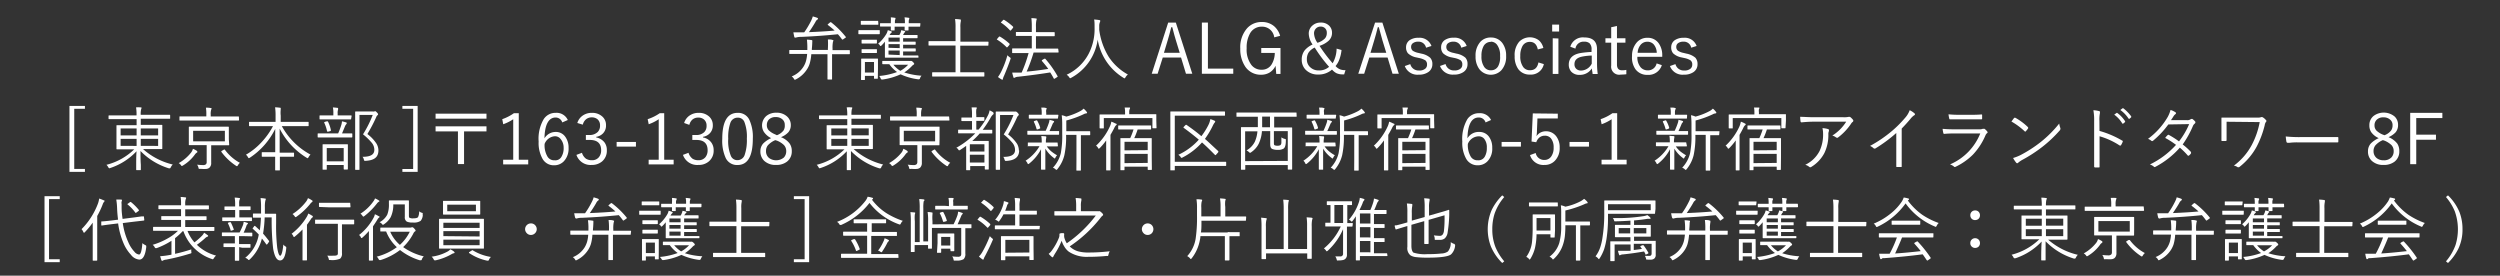 <svg id="レイヤー_1" data-name="レイヤー 1" xmlns="http://www.w3.org/2000/svg" viewBox="0 0 359.98 39.69"><rect x="0" y="0" width="359.98" height="39.69" fill="#333333" stroke="none"/><defs><style>.cls-1{fill:#fff;}</style></defs><path class="cls-1" d="M122.37,7.72c0,.06,0,.08-.07.08l-1.3,0h-1.19v2l0,1.57c0,.06,0,.08-.07.08h-.5c-.06,0-.09,0-.09-.08l0-1.57v-2h-2.33a6.44,6.44,0,0,1-.23,1.35,3.18,3.18,0,0,1-.37.8,4.09,4.09,0,0,1-1.62,1.48l-.15.07s-.08-.05-.13-.15A1.26,1.26,0,0,0,114,11a3.51,3.51,0,0,0,1.72-1.44,3.09,3.09,0,0,0,.34-.79,4.86,4.86,0,0,0,.16-1h-1.19l-1.31,0s-.07,0-.07-.08V7.28s0-.08.07-.08l1.31,0h1.22V7a10.23,10.23,0,0,0-.06-1.29,4.35,4.35,0,0,1,.64.06c.09,0,.13,0,.13.09a.57.57,0,0,1,0,.19s0,.37-.06,1v.14h2.31V7a11.45,11.45,0,0,0,0-1.32c.26,0,.48,0,.66.07s.13,0,.13.09a.59.59,0,0,1-.06.18,4.54,4.54,0,0,0-.06,1v.2H121l1.3,0s.07,0,.07.08Zm-.56-2.38a.09.09,0,0,1,0,0s0,.07-.11.12l-.26.18a.26.26,0,0,1-.12.07s0,0-.09-.06a9.15,9.15,0,0,0-.58-.72c-1.63.17-3.38.3-5.26.38a2.71,2.71,0,0,0-.79.1l-.12,0c-.05,0-.09,0-.12-.14s-.08-.37-.12-.61l.7,0h.86a13.27,13.27,0,0,0,1-1.68,4.9,4.9,0,0,0,.24-.62c.29.09.5.15.62.2s.12.07.12.13,0,.09-.09.13a.82.82,0,0,0-.27.34c-.26.45-.57.94-.94,1.47,1.52-.06,2.75-.14,3.7-.23a12.53,12.53,0,0,0-1-.82.09.09,0,0,1,0-.05s0,0,.1-.1l.21-.18s.06-.05.08-.05a.16.16,0,0,1,.09,0A12.88,12.88,0,0,1,121.81,5.34Z"/><path class="cls-1" d="M126.68,4.83c0,.06,0,.09-.08.09l-1,0h-.92l-1,0c-.06,0-.08,0-.08-.09V4.41s0-.07.08-.07l1,0h.92l1,0c.05,0,.08,0,.08.07Zm-.2-1.35a.07.07,0,0,1-.08.08l-.84,0h-.69l-.84,0a.07.07,0,0,1-.08-.08V3.09A.07.07,0,0,1,124,3l.84,0h.69l.84,0a.07.07,0,0,1,.08.08Zm-.08,7.78c0,.06,0,.08-.08.08h-.39c-.05,0-.08,0-.08-.08v-.34h-1.31v.53c0,.05,0,.07-.08.07h-.4s-.08,0-.08-.07L124,10v-.6l0-.88a.07.07,0,0,1,.08-.08l.82,0h.61l.83,0c.06,0,.08,0,.08.08l0,.73v.63Zm-.13-5.07s0,.08-.09.08l-.75,0h-.53l-.76,0a.07.07,0,0,1-.08-.08V5.8a.07.07,0,0,1,.08-.08l.76,0h.53l.75,0c.06,0,.09,0,.09.08Zm0,1.37c0,.05,0,.07-.09.07l-.75,0h-.53l-.76,0s-.08,0-.08-.07v-.4a.07.07,0,0,1,.08-.08l.76,0h.53l.75,0c.06,0,.09,0,.09.08Zm-.42,2.88V8.93h-1.31v1.51Zm6.41-2.22a.07.07,0,0,1-.08.08l-1.28,0h-2.11l-1.29,0c-.06,0-.08,0-.08-.08l0-.93V6a5.87,5.87,0,0,1-.46.52c-.07.07-.12.11-.15.11s-.07,0-.13-.12a.59.59,0,0,0-.24-.21,5.89,5.89,0,0,0,1.15-1.35,1.72,1.72,0,0,0,.24-.6,2.07,2.07,0,0,1,.5.16.11.11,0,0,1,.09.1s0,.07-.09.11a1.09,1.09,0,0,0-.23.32h1.4a2.62,2.62,0,0,0,.17-.33,1.58,1.58,0,0,0,.09-.36,3.17,3.17,0,0,1,.49.12q.09,0,.09.09s0,.06-.07.1a.37.37,0,0,0-.11.15l-.13.23h.82l1.19,0c.05,0,.08,0,.08.08v.3a.07.07,0,0,1-.08.08l-1.19,0h-.81V6h.59l1.14,0a.07.07,0,0,1,.08.08v.28a.07.07,0,0,1-.08.08l-1.14,0h-.59v.53h.6l1.14,0s.08,0,.08.09v.27a.07.07,0,0,1-.08.08l-1.14,0h-.6v.58h.84l1.28,0a.07.07,0,0,1,.08.08Zm.43,2.68a1.2,1.2,0,0,0-.21.34c0,.12-.11.18-.16.18h-.11a8.45,8.45,0,0,1-2.53-.72,9.19,9.19,0,0,1-2.6.75l-.14,0s-.1-.06-.14-.17a1.39,1.39,0,0,0-.2-.34,9.93,9.93,0,0,0,2.57-.57,4.62,4.62,0,0,1-1.12-1.13l-.72,0h-.21a.07.07,0,0,1-.08-.08V8.85a.07.07,0,0,1,.08-.08l1.25,0h2.54a.42.42,0,0,0,.19,0l.1,0c.07,0,.16.06.27.17s.17.19.17.25a.14.14,0,0,1-.09.12,1.12,1.12,0,0,0-.26.22,6.13,6.13,0,0,1-1.08.9A9.83,9.83,0,0,0,132.69,10.9Zm-.19-7.14a.07.07,0,0,1-.08.08l-1.37,0h-.23l0,.47a.07.07,0,0,1-.08.08h-.4c-.06,0-.08,0-.08-.08a1.47,1.47,0,0,1,0-.16c0-.1,0-.21,0-.31h-1.44l0,.47a.07.07,0,0,1-.08.08h-.39a.07.07,0,0,1-.08-.08V4.13c0-.1,0-.21,0-.31h-.1l-1.37,0c-.06,0-.08,0-.08-.08V3.42c0-.06,0-.08.08-.08l1.37,0h.1v-.2a4.06,4.06,0,0,0,0-.64,4.8,4.8,0,0,1,.56.06c.07,0,.11,0,.11.08a.23.23,0,0,1,0,.09.82.82,0,0,0-.08.38v.23h1.44v-.2a2.84,2.84,0,0,0-.06-.64,4.16,4.16,0,0,1,.58.06c.07,0,.11,0,.11.08a.23.23,0,0,1,0,.09.81.81,0,0,0-.08.37v.24h.23l1.37,0c.05,0,.08,0,.08.08ZM129.55,6V5.41h-1.61V6Zm0,.93V6.35h-1.61v.53Zm0,1V7.28h-1.61v.58Zm1.28,1.39h-2.19a4,4,0,0,0,1,.88A4.46,4.46,0,0,0,130.83,9.25Z"/><path class="cls-1" d="M142.32,6.5a.07.07,0,0,1-.08.08l-1.33,0h-2.64v3.83h2l1.39,0a.07.07,0,0,1,.08.08v.45a.07.07,0,0,1-.08.08l-1.39,0h-4.58l-1.39,0a.07.07,0,0,1-.08-.08v-.45a.07.07,0,0,1,.08-.08l1.39,0h1.9V6.56h-2.49l-1.32,0a.07.07,0,0,1-.08-.08V6a.07.07,0,0,1,.08-.08l1.32,0h2.49V4a7.58,7.58,0,0,0-.07-1.26,5.74,5.74,0,0,1,.72.06c.08,0,.11,0,.11.09a.41.41,0,0,1,0,.17,3.53,3.53,0,0,0-.06.9V6h2.64l1.33,0a.07.07,0,0,1,.08.08Z"/><path class="cls-1" d="M145.37,6.3s0,0,0,.06,0,0,0,.08l-.24.28c-.06.07-.1.1-.12.1l-.05,0a7.18,7.18,0,0,0-1.37-1.1s-.05,0-.05-.05,0,0,.06-.09l.21-.25s.06-.07.1-.07l.06,0A8.34,8.34,0,0,1,145.37,6.3Zm.12,2.25c-.22.65-.52,1.43-.91,2.35a2.1,2.1,0,0,0-.17.45c0,.08,0,.12-.08.12a.37.37,0,0,1-.15-.05,5.22,5.22,0,0,1-.48-.33,5.48,5.48,0,0,0,.45-.74,13,13,0,0,0,.91-2.4,1.85,1.85,0,0,0,.34.3c.08.05.13.1.13.14S145.51,8.46,145.49,8.55Zm.4-4.69a.13.13,0,0,1,0,.07.22.22,0,0,1-.06.12l-.22.27s-.08.08-.1.08l-.06,0a6.54,6.54,0,0,0-1.33-1.15s0,0,0,0,0-.05.07-.1l.22-.23a.16.16,0,0,1,.1-.07l.06,0A7.63,7.63,0,0,1,145.89,3.86Zm6.54,3.61c0,.06,0,.09-.07.09l-1.42,0h-2.11a22.55,22.55,0,0,1-1,2.75c.95-.08,2-.21,3.11-.39-.24-.34-.55-.72-.92-1.15a.09.09,0,0,1,0-.06s0-.06.1-.1l.25-.15a.12.12,0,0,1,.09,0l.05,0A14.61,14.61,0,0,1,152.3,11a.06.06,0,0,1,0,0s0,.06-.08.1l-.28.18a.32.32,0,0,1-.13.07s0,0-.05,0c-.18-.34-.36-.64-.54-.92-1.28.21-2.82.42-4.61.62a1.07,1.07,0,0,0-.41.09.62.62,0,0,1-.16.07c-.06,0-.11,0-.13-.13a5.84,5.84,0,0,1-.16-.63q.58,0,1,0l.36,0a19.67,19.67,0,0,0,1-2.81h-.87l-1.42,0c-.06,0-.08,0-.08-.09V7.05s0-.08.08-.08l1.42,0h1.33V5.17h-.86l-1.35,0c-.06,0-.08,0-.08-.08V4.69c0-.06,0-.08.08-.08l1.35,0h.86V3.91a10.09,10.09,0,0,0-.06-1.3,5.23,5.23,0,0,1,.65.05q.12,0,.12.09a.85.85,0,0,1-.05.18,4.26,4.26,0,0,0-.06.95v.75h1.26l1.36,0s.08,0,.08.08v.42a.07.07,0,0,1-.08.08l-1.36,0h-1.26V7h1.72l1.42,0a.07.07,0,0,1,.07.08Z"/><path class="cls-1" d="M162.41,10.73a1.25,1.25,0,0,0-.35.41c-.06.09-.1.14-.13.14a.33.33,0,0,1-.15-.07,8,8,0,0,1-3.72-5.51,7.42,7.42,0,0,1-3.81,5.5l-.15.07s-.07,0-.14-.15a1.58,1.58,0,0,0-.37-.36,6.8,6.8,0,0,0,3.16-3A7.72,7.72,0,0,0,157.61,4c0-.54,0-.93-.07-1.19a5.56,5.56,0,0,1,.75.08c.09,0,.14.06.14.12a.58.58,0,0,1-.06.2,1.39,1.39,0,0,0-.09.56c0,.23,0,.41,0,.52a9.84,9.84,0,0,0,1.37,3.9A7.77,7.77,0,0,0,162.41,10.73Z"/><path class="cls-1" d="M169.31,3.25l2.37,7.37h-.91l-.71-2.34h-2.63l-.74,2.34h-.85l2.37-7.37Zm.56,4.35-.55-1.79c-.14-.46-.32-1.09-.52-1.89h-.15c-.17.69-.34,1.32-.51,1.88l-.54,1.8Z"/><path class="cls-1" d="M173.93,3.25V9.88h3.65v.74h-4.52V3.25Z"/><path class="cls-1" d="M184.33,5.16l-.85.22a1.75,1.75,0,0,0-1.79-1.54,1.89,1.89,0,0,0-1.65.89,4.06,4.06,0,0,0-.53,2.21,3.67,3.67,0,0,0,.67,2.4,1.8,1.8,0,0,0,1.5.7,1.62,1.62,0,0,0,1.44-.8,3.23,3.23,0,0,0,.44-1.62h-1.95V6.91h2.77v3.74h-.61l-.1-1.18a2.25,2.25,0,0,1-.9,1,2.35,2.35,0,0,1-1.16.29,2.67,2.67,0,0,1-2.28-1.13A4.48,4.48,0,0,1,178.59,7a4.13,4.13,0,0,1,1-2.95,2.77,2.77,0,0,1,2.1-.88,2.63,2.63,0,0,1,1.8.63A2.87,2.87,0,0,1,184.33,5.16Z"/><path class="cls-1" d="M193.17,7.2a5.31,5.31,0,0,1-.33,1.4,3,3,0,0,1-.53.91A1.73,1.73,0,0,0,193,10a2.09,2.09,0,0,0,.74.1l-.19.61h-.2a2.05,2.05,0,0,1-.93-.18,2.25,2.25,0,0,1-.62-.51,2.89,2.89,0,0,1-2,.71,2.41,2.41,0,0,1-1.79-.68,2,2,0,0,1-.57-1.45,2.12,2.12,0,0,1,.45-1.38A3.18,3.18,0,0,1,189,6.41a2.87,2.87,0,0,1-.55-1.56A1.5,1.5,0,0,1,189,3.66a1.73,1.73,0,0,1,1.16-.41,1.65,1.65,0,0,1,1.24.46,1.39,1.39,0,0,1,.4,1,1.51,1.51,0,0,1-.49,1.16A3.57,3.57,0,0,1,190,6.6a21.65,21.65,0,0,0,1.89,2.51A4.33,4.33,0,0,0,192.46,7Zm-3.86-.35a2.09,2.09,0,0,0-.91.76,1.79,1.79,0,0,0-.22.94,1.47,1.47,0,0,0,.55,1.19,1.7,1.7,0,0,0,1.15.4,2.12,2.12,0,0,0,1.5-.52A20.18,20.18,0,0,1,189.31,6.85Zm.39-.69a2.45,2.45,0,0,0,1.11-.66,1.21,1.21,0,0,0,.24-.78.87.87,0,0,0-.27-.67.89.89,0,0,0-.62-.22.9.9,0,0,0-.71.31,1,1,0,0,0-.24.68A2.57,2.57,0,0,0,189.7,6.16Z"/><path class="cls-1" d="M199.05,3.25l2.37,7.37h-.91l-.71-2.34h-2.63l-.74,2.34h-.85L198,3.25Zm.56,4.35-.55-1.79c-.14-.46-.31-1.09-.52-1.89h-.15c-.17.69-.34,1.32-.51,1.88l-.54,1.8Z"/><path class="cls-1" d="M206.12,6.62l-.78.25A1.09,1.09,0,0,0,204.23,6a1.23,1.23,0,0,0-.8.23.62.62,0,0,0-.24.5.7.7,0,0,0,.24.58,2.34,2.34,0,0,0,.81.31l.41.1a2.67,2.67,0,0,1,1.28.59,1.29,1.29,0,0,1,.32.92,1.33,1.33,0,0,1-.56,1.13,2.29,2.29,0,0,1-1.41.39,1.92,1.92,0,0,1-2-1.24l.79-.28a1.22,1.22,0,0,0,1.26.92,1.27,1.27,0,0,0,.92-.28.72.72,0,0,0,.23-.56.74.74,0,0,0-.24-.62,2.8,2.8,0,0,0-.87-.33l-.41-.09a2.42,2.42,0,0,1-1.23-.6,1.32,1.32,0,0,1-.27-.88,1.22,1.22,0,0,1,.51-1,2.18,2.18,0,0,1,1.3-.35A1.81,1.81,0,0,1,206.12,6.62Z"/><path class="cls-1" d="M211.19,6.62l-.78.25A1.09,1.09,0,0,0,209.3,6a1.23,1.23,0,0,0-.8.23.62.62,0,0,0-.24.5.7.7,0,0,0,.24.58,2.34,2.34,0,0,0,.81.31l.41.1A2.67,2.67,0,0,1,211,8.3a1.28,1.28,0,0,1,.31.92,1.32,1.32,0,0,1-.55,1.13,2.31,2.31,0,0,1-1.41.39,1.94,1.94,0,0,1-2-1.24l.8-.28a1.21,1.21,0,0,0,1.26.92,1.28,1.28,0,0,0,.92-.28.72.72,0,0,0,.23-.56.74.74,0,0,0-.24-.62,2.78,2.78,0,0,0-.88-.33L209,8.26a2.42,2.42,0,0,1-1.22-.6,1.32,1.32,0,0,1-.27-.88,1.22,1.22,0,0,1,.51-1,2.18,2.18,0,0,1,1.3-.35A1.81,1.81,0,0,1,211.19,6.62Z"/><path class="cls-1" d="M214.69,5.4a2,2,0,0,1,1.64.8,3,3,0,0,1,.54,1.86,2.92,2.92,0,0,1-.69,2.06A2.1,2.1,0,0,1,213,9.94a3,3,0,0,1-.53-1.85A2.92,2.92,0,0,1,213.18,6,2,2,0,0,1,214.69,5.4Zm0,.63a1.17,1.17,0,0,0-1.06.6,2.8,2.8,0,0,0-.31,1.44,2.56,2.56,0,0,0,.41,1.59,1.12,1.12,0,0,0,1,.46,1.14,1.14,0,0,0,1-.6A2.74,2.74,0,0,0,216,8.07a2.53,2.53,0,0,0-.41-1.58A1.11,1.11,0,0,0,214.69,6Z"/><path class="cls-1" d="M222.23,6.91l-.8.21c-.15-.73-.53-1.09-1.14-1.09a1.18,1.18,0,0,0-1.06.59,2.82,2.82,0,0,0-.32,1.44,2.56,2.56,0,0,0,.42,1.59,1.15,1.15,0,0,0,1,.46c.65,0,1.05-.37,1.19-1.12l.78.24a1.89,1.89,0,0,1-2,1.51,2,2,0,0,1-1.69-.8,3.1,3.1,0,0,1-.51-1.86A2.89,2.89,0,0,1,218.76,6a2.16,2.16,0,0,1,2.83-.19A2.09,2.09,0,0,1,222.23,6.91Z"/><path class="cls-1" d="M224.5,3.54v1h-1v-1Zm-.1,2v5.11h-.82V5.51Z"/><path class="cls-1" d="M226.11,6.73a1.89,1.89,0,0,1,2-1.34c1.23,0,1.85.57,1.85,1.7V9a12.24,12.24,0,0,0,.1,1.66h-.74c0-.21-.08-.48-.11-.81a2,2,0,0,1-1.75.93,1.55,1.55,0,0,1-1.21-.46,1.49,1.49,0,0,1-.36-1q0-1.38,1.68-1.68a13.61,13.61,0,0,1,1.6-.16V7.14a1.19,1.19,0,0,0-.29-.91,1.15,1.15,0,0,0-.79-.23,1.17,1.17,0,0,0-1.24,1ZM229.2,8a7.72,7.72,0,0,0-1.42.16c-.71.15-1.07.51-1.07,1.08a.88.88,0,0,0,.29.7,1,1,0,0,0,.69.22,1.77,1.77,0,0,0,1.51-1Z"/><path class="cls-1" d="M232.83,3.74V5.51h1.22v.63h-1.22V9.29c0,.55.24.83.71.83a3,3,0,0,0,.64-.06l0,.63a6.06,6.06,0,0,1-.79.05A1.16,1.16,0,0,1,232,9.44V6.14h-.83V5.51H232V3.92Z"/><path class="cls-1" d="M239.35,8.18h-3.58a2.2,2.2,0,0,0,.47,1.51,1.32,1.32,0,0,0,1,.44,1.26,1.26,0,0,0,1.3-1l.75.25a2,2,0,0,1-2.06,1.4,2.07,2.07,0,0,1-1.73-.8A2.92,2.92,0,0,1,235,8.08a2.9,2.9,0,0,1,.71-2,2,2,0,0,1,1.5-.64,1.91,1.91,0,0,1,1.62.78A2.93,2.93,0,0,1,239.35,8Zm-.79-.58a1.93,1.93,0,0,0-.46-1.23,1.21,1.21,0,0,0-.9-.36,1.23,1.23,0,0,0-1,.49,1.89,1.89,0,0,0-.39,1.1Z"/><path class="cls-1" d="M244.3,6.62l-.78.25A1.07,1.07,0,0,0,242.41,6a1.25,1.25,0,0,0-.8.23.62.62,0,0,0-.24.5.68.68,0,0,0,.25.58,2.27,2.27,0,0,0,.8.31l.41.1a2.77,2.77,0,0,1,1.29.59,1.33,1.33,0,0,1,.31.92,1.34,1.34,0,0,1-.55,1.13,2.32,2.32,0,0,1-1.42.39,1.92,1.92,0,0,1-2-1.24l.79-.28a1.22,1.22,0,0,0,1.26.92,1.31,1.31,0,0,0,.93-.28.75.75,0,0,0,.23-.56.72.72,0,0,0-.25-.62,2.6,2.6,0,0,0-.87-.33l-.41-.09a2.42,2.42,0,0,1-1.23-.6,1.32,1.32,0,0,1-.27-.88,1.22,1.22,0,0,1,.51-1,2.22,2.22,0,0,1,1.3-.35A1.8,1.8,0,0,1,244.3,6.62Z"/><path class="cls-1" d="M12.23,15.25v.42H10.69v8.66h1.54v.42H10v-9.5Z"/><path class="cls-1" d="M24.88,23.69a1.21,1.21,0,0,0-.28.39c-.06.1-.1.16-.13.16l-.15,0a9.62,9.62,0,0,1-4.09-2.5c0,.64,0,1.32.05,2,0,.11,0,.27,0,.49s0,.18,0,.2a.07.07,0,0,1-.08.07h-.51a.07.07,0,0,1-.08-.07s0-.16,0-.43c0-.78,0-1.52.05-2.22a9.1,9.1,0,0,1-3.78,2.41l-.15.05s-.09-.06-.14-.16a1.5,1.5,0,0,0-.26-.35,8.82,8.82,0,0,0,4-2.23H18.27l-1.42,0a.07.07,0,0,1-.08-.08l0-.94V19.05l0-.94c0-.06,0-.08.08-.08l1.42,0h1.4v-.88H17l-1.29,0c-.05,0-.08,0-.08-.08V16.7a.07.07,0,0,1,.08-.08l1.29,0h2.66v-.06a6,6,0,0,0-.07-1.1,4.89,4.89,0,0,1,.66,0c.09,0,.13,0,.13.08a.58.58,0,0,1-.06.2,3.15,3.15,0,0,0-.06.79v0h2.89l1.29,0s.06,0,.06.08v.41c0,.06,0,.08-.06.08l-1.29,0H20.27v.88h1.59l1.42,0c.06,0,.09,0,.09.08l0,.94v1.44l0,.94c0,.05,0,.08-.09.08l-1.42,0H20.59A9.86,9.86,0,0,0,24.88,23.69ZM19.67,19.5v-1h-2.3v1Zm0,1.51V20h-2.3v1Zm3.1-1.51v-1h-2.5v1Zm0,1.51V20h-2.5v1Z"/><path class="cls-1" d="M28.42,21.86c0,.05,0,.09-.1.13a1,1,0,0,0-.27.28,5.9,5.9,0,0,1-1.69,1.55.46.46,0,0,1-.17.08s-.08,0-.14-.13a1.06,1.06,0,0,0-.32-.28A6.11,6.11,0,0,0,27.49,22a1.51,1.51,0,0,0,.29-.58,3.65,3.65,0,0,1,.55.29C28.39,21.77,28.42,21.81,28.42,21.86Zm6-4.58s0,.08-.09.08l-1.31,0H27.24l-1.32,0c-.06,0-.08,0-.08-.08v-.44c0-.06,0-.08.08-.08l1.32,0h2.47v-.26a5.56,5.56,0,0,0-.06-1,4.27,4.27,0,0,1,.68.05c.09,0,.13,0,.13.08a.71.71,0,0,1-.06.19,2.2,2.2,0,0,0-.06.69v.26H33l1.31,0c.06,0,.09,0,.09.08ZM33,20.84a.07.07,0,0,1-.08.08l-1.38,0H30.41v1.29l0,1.22a.88.88,0,0,1-.26.72.81.81,0,0,1-.4.17,4.41,4.41,0,0,1-.73,0h-.19c-.11,0-.17,0-.19,0a.37.37,0,0,1-.06-.17,1.35,1.35,0,0,0-.2-.44,7.47,7.47,0,0,0,.82.06.64.64,0,0,0,.47-.13.5.5,0,0,0,.09-.33V20.9H28.65l-1.37,0c-.06,0-.09,0-.09-.08l0-.79v-.92l0-.79c0-.05,0-.08.09-.08l1.37,0h2.84l1.38,0a.07.07,0,0,1,.08.08l0,.79v.92Zm-.62-.49V18.83H27.81v1.52Zm2.18,3.08a1.26,1.26,0,0,0-.29.35q-.09.15-.15.15a.31.31,0,0,1-.15-.07,8.23,8.23,0,0,1-2.1-2,.11.11,0,0,1,0-.06s0-.05.09-.09l.25-.15.1-.05s0,0,.07.05A6.61,6.61,0,0,0,34.51,23.43Z"/><path class="cls-1" d="M44.71,22.26a1.38,1.38,0,0,0-.28.38c-.07.1-.11.15-.13.15l-.14-.07a10.51,10.51,0,0,1-3.89-4.2c0,1,0,2.12,0,3.46H41l1.25,0c.06,0,.09,0,.09.08v.43c0,.05,0,.08-.09.08l-1.25,0h-.7c0,.37,0,.82,0,1.35,0,.32,0,.5,0,.54s0,.08-.07.08h-.54s-.07,0-.07-.08v-.31c0-.58,0-1.11,0-1.58h-.62l-1.24,0s-.07,0-.07-.08V22c0-.06,0-.08.07-.08l1.24,0h.63c0-1,0-2.09,0-3.36a10.54,10.54,0,0,1-3.64,4.14.7.7,0,0,1-.16.08s-.08-.05-.13-.14a.94.94,0,0,0-.29-.36,9.54,9.54,0,0,0,2.31-1.87,10.7,10.7,0,0,0,1.59-2.25H37.27l-1.33,0c-.06,0-.08,0-.08-.08v-.45c0-.06,0-.08.08-.08l1.33,0h2.41v-.89a8.07,8.07,0,0,0-.07-1.21,6.34,6.34,0,0,1,.69.06c.08,0,.12,0,.12.08a.26.26,0,0,1,0,.11.45.45,0,0,0,0,.11,3.81,3.81,0,0,0,0,.84v.9h2.61l1.34,0c.05,0,.07,0,.07.08v.45c0,.05,0,.08-.07.08l-1.34,0H40.58A10.23,10.23,0,0,0,44.71,22.26Z"/><path class="cls-1" d="M50.73,19.71a.07.07,0,0,1-.08.08l-1.31,0H47.13l-1.31,0a.07.07,0,0,1-.08-.08v-.42a.07.07,0,0,1,.08-.08l1.31,0h1.56a10.64,10.64,0,0,0,.45-1.2,2.08,2.08,0,0,0,.1-.54,3.92,3.92,0,0,1,.57.15c.08,0,.12.06.12.1a.23.23,0,0,1-.07.16,2,2,0,0,0-.16.24c-.11.28-.26.64-.45,1.09h.09l1.31,0a.07.07,0,0,1,.08.08Zm-.17-2.6c0,.05,0,.08-.06.08l-1.25,0h-1.9l-1.25,0c-.06,0-.09,0-.09-.08V16.7c0-.06,0-.08.09-.08l1.25,0H48v-.29a3.5,3.5,0,0,0-.07-.86,6.12,6.12,0,0,1,.63.06c.08,0,.12,0,.12.08a.57.57,0,0,1,0,.17,1.41,1.41,0,0,0-.06.55v.29h.7l1.25,0s.06,0,.06.08Zm-.47,7.21a.08.08,0,0,1-.09.09h-.43s-.08,0-.08-.09v-.56H47.05v.6c0,.05,0,.07-.07.07h-.46a.06.06,0,0,1-.07-.07l0-1.69v-.74l0-1.08a.07.07,0,0,1,.07-.08l1.09,0H48.9l1.11,0a.07.07,0,0,1,.08.08l0,1v.84Zm-2.44-5.57a.18.18,0,0,1,0,.06s0,0-.1.07l-.3.08-.09,0s-.05,0-.07-.08a5.13,5.13,0,0,0-.41-1.22l0-.06s0,0,.12-.06l.26-.07.1,0a.07.07,0,0,1,.07.05A4.86,4.86,0,0,1,47.65,18.75Zm1.84,4.48V21.32H47.05v1.91Zm5-1.58c0,1-.62,1.45-1.87,1.51h-.1c-.06,0-.1-.07-.13-.2a.9.9,0,0,0-.19-.38c1.14,0,1.7-.31,1.7-1a1.59,1.59,0,0,0-.35-1,9.05,9.05,0,0,0-1.28-1.24,15.82,15.82,0,0,0,1.4-2.79H51.76v7.84c0,.05,0,.07-.07.07h-.47s-.08,0-.08-.07l0-2V18.13l0-2a.07.07,0,0,1,.08-.08l.9,0h1.53a.68.68,0,0,0,.26,0L54,16c.05,0,.14.06.26.18s.18.21.18.27a.14.14,0,0,1-.07.13.67.67,0,0,0-.21.32,22.5,22.5,0,0,1-1.26,2.4,5.55,5.55,0,0,1,1.29,1.35A1.94,1.94,0,0,1,54.49,21.65Z"/><path class="cls-1" d="M60.14,15.25v9.5h-2.2v-.42h1.55V15.67H57.94v-.42Z"/><path class="cls-1" d="M70.05,16.37v.72H62.72v-.72Zm0,1.82v.73H66.82v4.7h-.88v-4.7H62.72v-.73Z"/><path class="cls-1" d="M74.7,16.3V23h1.36v.67H72.45V23H73.9V17.17a6.44,6.44,0,0,1-1.44.72l-.14-.73A6.8,6.8,0,0,0,74,16.3Z"/><path class="cls-1" d="M81.76,17.28l-.8.35a1,1,0,0,0-.95-.71c-1,0-1.57,1-1.61,3A1.86,1.86,0,0,1,80,19a1.63,1.63,0,0,1,1.4.7,2.62,2.62,0,0,1,.47,1.6,2.63,2.63,0,0,1-.67,1.91,1.9,1.9,0,0,1-1.42.59,1.84,1.84,0,0,1-1.67-.95,4.64,4.64,0,0,1-.55-2.47,5.54,5.54,0,0,1,.74-3.24A2,2,0,0,1,80,16.25,1.77,1.77,0,0,1,81.76,17.28Zm-3.34,3.44a3.17,3.17,0,0,0,.44,1.87,1.12,1.12,0,0,0,1,.49,1,1,0,0,0,1-.53,2.35,2.35,0,0,0,.3-1.28A1.91,1.91,0,0,0,80.71,20a1,1,0,0,0-.83-.38A1.7,1.7,0,0,0,78.42,20.72Z"/><path class="cls-1" d="M83.13,17.71A2,2,0,0,1,84,16.58a2.25,2.25,0,0,1,1.22-.33,2.13,2.13,0,0,1,1.54.56,1.61,1.61,0,0,1,.5,1.22,1.59,1.59,0,0,1-.41,1.15,1.68,1.68,0,0,1-1,.52v.09a2,2,0,0,1,1.18.7,1.82,1.82,0,0,1,.35,1.14,2,2,0,0,1-.68,1.61,2.24,2.24,0,0,1-1.5.51A2.14,2.14,0,0,1,83,22.3l.8-.3a1.61,1.61,0,0,0,.59.86,1.54,1.54,0,0,0,.84.21,1.22,1.22,0,0,0,1-.43,1.49,1.49,0,0,0,.33-1c0-1-.55-1.49-1.65-1.49h-.55v-.71h.5A1.64,1.64,0,0,0,86.07,19a1.27,1.27,0,0,0,.33-.93,1.12,1.12,0,0,0-.38-.91,1.28,1.28,0,0,0-.82-.26,1.25,1.25,0,0,0-.83.29,1.43,1.43,0,0,0-.45.76Z"/><path class="cls-1" d="M91.57,20.44v.67H88.79v-.67Z"/><path class="cls-1" d="M95.64,16.3V23H97v.67h-3.6V23h1.45V17.17a6.44,6.44,0,0,1-1.44.72l-.15-.73A6.64,6.64,0,0,0,95,16.3Z"/><path class="cls-1" d="M98.51,17.71a2,2,0,0,1,.87-1.13,2.23,2.23,0,0,1,1.22-.33,2.14,2.14,0,0,1,1.54.56,1.65,1.65,0,0,1,.5,1.22,1.6,1.6,0,0,1-.42,1.15,1.68,1.68,0,0,1-1,.52v.09a1.89,1.89,0,0,1,1.18.7,1.83,1.83,0,0,1,.36,1.14,2,2,0,0,1-.69,1.61,2.2,2.2,0,0,1-1.5.51,2.16,2.16,0,0,1-2.23-1.45l.8-.3a1.67,1.67,0,0,0,.59.86,1.54,1.54,0,0,0,.84.21,1.24,1.24,0,0,0,1-.43,1.54,1.54,0,0,0,.32-1c0-1-.55-1.49-1.64-1.49h-.56v-.71h.5a1.62,1.62,0,0,0,1.21-.41,1.24,1.24,0,0,0,.34-.93,1.12,1.12,0,0,0-.39-.91,1.25,1.25,0,0,0-.81-.26,1.28,1.28,0,0,0-.84.29,1.48,1.48,0,0,0-.44.76Z"/><path class="cls-1" d="M106.22,16.25a1.77,1.77,0,0,1,1.68,1,5.88,5.88,0,0,1,.5,2.72c0,2.53-.74,3.79-2.2,3.79a1.79,1.79,0,0,1-1.7-1A6,6,0,0,1,104,20C104,17.49,104.74,16.25,106.22,16.25Zm0,.69a1.1,1.1,0,0,0-1.06.77,6.31,6.31,0,0,0-.3,2.26,5.66,5.66,0,0,0,.38,2.48,1,1,0,0,0,1,.61,1.09,1.09,0,0,0,1-.8,6.53,6.53,0,0,0,.3-2.29,5.85,5.85,0,0,0-.37-2.45A1,1,0,0,0,106.22,16.94Z"/><path class="cls-1" d="M112.45,19.75a2.83,2.83,0,0,1,1.26.93,1.86,1.86,0,0,1,.3,1.08,1.83,1.83,0,0,1-.71,1.53,2.46,2.46,0,0,1-1.55.46,2.38,2.38,0,0,1-1.71-.59,1.84,1.84,0,0,1-.55-1.37,1.64,1.64,0,0,1,.42-1.14,3.81,3.81,0,0,1,1.13-.76A2.66,2.66,0,0,1,110,19a1.79,1.79,0,0,1,.37-2.32,2.21,2.21,0,0,1,1.42-.45,2.18,2.18,0,0,1,1.56.56,1.63,1.63,0,0,1,.52,1.21,1.54,1.54,0,0,1-.37,1.06A2.85,2.85,0,0,1,112.45,19.75Zm-.82.43a3.1,3.1,0,0,0-1.07.75,1.3,1.3,0,0,0-.26.82,1.24,1.24,0,0,0,.44,1,1.74,1.74,0,0,0,2.13-.07,1.3,1.3,0,0,0,.34-.92,1.24,1.24,0,0,0-.34-.88,3,3,0,0,0-1-.63Zm.24-.71a2.17,2.17,0,0,0,.95-.68A1.28,1.28,0,0,0,113,18a1,1,0,0,0-.4-.86,1.35,1.35,0,0,0-.88-.28,1.3,1.3,0,0,0-1,.35,1.12,1.12,0,0,0-.3.8,1.05,1.05,0,0,0,.28.76,2.91,2.91,0,0,0,.9.57Z"/><path class="cls-1" d="M127.17,23.69a1.39,1.39,0,0,0-.28.39c0,.1-.09.16-.13.16a.43.43,0,0,1-.14,0,9.56,9.56,0,0,1-4.09-2.5c0,.64,0,1.32,0,2,0,.11,0,.27,0,.49v.2a.06.06,0,0,1-.07.07H122a.06.06,0,0,1-.07-.07s0-.16,0-.43c0-.78,0-1.52,0-2.22a9,9,0,0,1-3.77,2.41l-.16.05s-.09-.06-.14-.16a1.26,1.26,0,0,0-.26-.35,8.76,8.76,0,0,0,4-2.23h-1.07l-1.42,0a.07.07,0,0,1-.08-.08l0-.94V19.05l0-.94c0-.06,0-.08.08-.08l1.42,0H122v-.88H119.3l-1.28,0c-.06,0-.09,0-.09-.08V16.7c0-.05,0-.08.09-.08l1.28,0H122v-.06a5.81,5.81,0,0,0-.08-1.1,5.16,5.16,0,0,1,.67,0c.08,0,.13,0,.13.08a.47.47,0,0,1-.07.2,4,4,0,0,0-.05.79v0h2.88l1.29,0c.05,0,.07,0,.07.08v.41c0,.06,0,.08-.07.08l-1.29,0h-2.88v.88h1.58l1.43,0s.08,0,.08.08l0,.94v1.44l0,.94a.07.07,0,0,1-.08.08l-1.43,0h-1.27A10,10,0,0,0,127.17,23.69ZM122,19.5v-1h-2.3v1ZM122,21V20h-2.3v1Zm3.09-1.51v-1h-2.49v1Zm0,1.51V20h-2.49v1Z"/><path class="cls-1" d="M130.71,21.86c0,.05,0,.09-.1.13a1,1,0,0,0-.26.28,6,6,0,0,1-1.69,1.55.46.46,0,0,1-.17.08s-.08,0-.15-.13a1.06,1.06,0,0,0-.32-.28A6.3,6.3,0,0,0,129.79,22a1.49,1.49,0,0,0,.28-.58,3.22,3.22,0,0,1,.55.29C130.68,21.77,130.71,21.81,130.71,21.86Zm6-4.58a.07.07,0,0,1-.08.08l-1.32,0h-5.74l-1.33,0a.07.07,0,0,1-.08-.08v-.44c0-.06,0-.08.08-.08l1.33,0H132v-.26a4.56,4.56,0,0,0-.07-1,4.31,4.31,0,0,1,.69.05c.08,0,.12,0,.12.08a.71.71,0,0,1-.06.19,2.78,2.78,0,0,0-.05.69v.26h2.64l1.32,0c.05,0,.08,0,.08.08Zm-1.44,3.56c0,.05,0,.08-.08.08l-1.38,0h-1.07v1.29l0,1.22a.92.92,0,0,1-.26.72.85.85,0,0,1-.41.17,4.35,4.35,0,0,1-.72,0h-.2a.36.36,0,0,1-.19,0,.57.57,0,0,1-.06-.17,1.17,1.17,0,0,0-.2-.44,7.62,7.62,0,0,0,.83.06.62.62,0,0,0,.46-.13.5.5,0,0,0,.1-.33V20.9H131l-1.37,0c-.06,0-.09,0-.09-.08l0-.79v-.92l0-.79c0-.05,0-.08.09-.08l1.37,0h2.83l1.38,0c.06,0,.08,0,.08.08l0,.79v.92Zm-.62-.49V18.83h-4.51v1.52Zm2.19,3.08a1.49,1.49,0,0,0-.3.35c0,.1-.1.15-.14.15a.25.25,0,0,1-.15-.07,8.44,8.44,0,0,1-2.11-2,.11.11,0,0,1,0-.06s0-.05.09-.09l.25-.15.11-.05s0,0,.06.05A6.55,6.55,0,0,0,136.81,23.43Z"/><path class="cls-1" d="M143.08,16.35s0,.09-.09.14a1.63,1.63,0,0,0-.37.5,15.68,15.68,0,0,1-1.12,1.7h0l1.29,0c.06,0,.09,0,.09.08v.37c0,.05,0,.08-.09.08l-1.29,0h-.43A10.85,10.85,0,0,1,140,20.29h1.35l.93,0c.06,0,.09,0,.09.08l0,1.26v.94l0,1.77c0,.05,0,.07-.09.07h-.41s-.07,0-.07-.07v-.43h-2.1v.52c0,.05,0,.08-.09.08h-.41a.07.07,0,0,1-.08-.08l0-1.8V21c-.32.23-.61.43-.88.6a.36.36,0,0,1-.13.05s-.07,0-.13-.13a.6.6,0,0,0-.28-.24,11.55,11.55,0,0,0,2.73-2.08h-1.08l-1.3,0c-.06,0-.09,0-.09-.08v-.37c0-.05,0-.08.09-.08l1.3,0h.61V17.43h-.45l-1,0s-.08,0-.08-.07V17a.07.07,0,0,1,.08-.08l1,0h.45v-.32a7.33,7.33,0,0,0-.06-1.14l.63,0q.12,0,.12.09a.49.49,0,0,1-.07.19,3.83,3.83,0,0,0,0,.8v.33h.08l1,0c.06,0,.08,0,.08.08v.38c0,.05,0,.07-.08.07l-1,0h-.08v1.26h.33a10.5,10.5,0,0,0,1.32-2,2.26,2.26,0,0,0,.26-.77,3.67,3.67,0,0,1,.56.3C143,16.27,143.08,16.31,143.08,16.35Zm-1.33,5.47V20.77h-2.1v1.05Zm0,1.58V22.28h-2.1V23.4Zm5-1.74c0,.95-.62,1.45-1.87,1.51h-.11s-.1-.07-.13-.2a.79.79,0,0,0-.18-.38c1.13,0,1.7-.31,1.7-1a1.61,1.61,0,0,0-.36-1,8.85,8.85,0,0,0-1.27-1.24,15.82,15.82,0,0,0,1.4-2.79H144v5.82l0,2s0,.07-.08.07h-.46s-.08,0-.08-.07l0-2V18.14l0-2a.07.07,0,0,1,.08-.08l.89,0h1.56a.78.78,0,0,0,.24,0l.11,0q.09,0,.27.18c.11.12.17.21.17.27a.14.14,0,0,1-.07.13.86.86,0,0,0-.21.32,22.5,22.5,0,0,1-1.26,2.4,5.55,5.55,0,0,1,1.29,1.35A2,2,0,0,1,146.71,21.66Z"/><path class="cls-1" d="M152.33,21a.07.07,0,0,1-.08.08l-1.21,0h-.31a3.54,3.54,0,0,0,.69.75,5.92,5.92,0,0,0,.79.53,1.21,1.21,0,0,0-.24.35q-.06.12-.09.12a.36.36,0,0,1-.14-.09,4.6,4.6,0,0,1-1.22-1.34c0,.63,0,1.31,0,2,0,.53,0,.85,0,.95s0,.08-.09.08h-.45a.07.07,0,0,1-.08-.08c0-.15,0-.51,0-1.1s0-1.28,0-1.76a6.4,6.4,0,0,1-1.7,2.06.36.36,0,0,1-.15.08s-.06,0-.1-.12a1.14,1.14,0,0,0-.27-.37,6.2,6.2,0,0,0,2-2.09h-.51l-1.22,0A.07.07,0,0,1,148,21v-.4c0-.06,0-.08.08-.08l1.22,0h.7v0a5,5,0,0,0-.06-.94l.61.05c.07,0,.1,0,.1.08a.27.27,0,0,1,0,.14,2.63,2.63,0,0,0-.05.67v0H151l1.21,0c.05,0,.08,0,.08.08Zm.17-1.68a.07.07,0,0,1-.08.08l-1.24,0h-1.93l-1.24,0a.07.07,0,0,1-.08-.08v-.41c0-.06,0-.08.08-.08l1.24,0h1.32a10,10,0,0,0,.46-1.14,1.91,1.91,0,0,0,.09-.44c.23.06.4.1.54.15s.12.06.12.12a.19.19,0,0,1-.07.12.66.66,0,0,0-.15.23c-.12.29-.26.62-.44,1h.06l1.24,0c.05,0,.08,0,.08.08ZM152.34,17a.07.07,0,0,1-.08.08l-1.19,0h-1.66l-1.19,0a.07.07,0,0,1-.08-.08V16.6a.07.07,0,0,1,.08-.08l1.19,0H150v-.31a3.21,3.21,0,0,0-.07-.72c.29,0,.5,0,.65.05s.13,0,.13.08a.46.46,0,0,1-.06.18,1.11,1.11,0,0,0,0,.41v.31h.48l1.19,0a.07.07,0,0,1,.08.08Zm-2.56,1.39s0,0,0,.05,0,.06-.1.09l-.25.1-.11,0s-.06,0-.07-.08a5.12,5.12,0,0,0-.38-1,.14.14,0,0,1,0-.06s0-.05.12-.08l.23-.08.06,0a.09.09,0,0,1,.08.06A4.42,4.42,0,0,1,149.78,18.38Zm7.2,1a.07.07,0,0,1-.08.08l-1.21,0h-.05V23l0,1.49s0,.08-.08.08h-.49a.07.07,0,0,1-.08-.08L155,23V19.42h-1.49a12.48,12.48,0,0,1-.25,2.93,5.06,5.06,0,0,1-1,2c-.05.07-.1.11-.14.11a.24.24,0,0,1-.13-.08,1,1,0,0,0-.38-.23,4.6,4.6,0,0,0,1.14-2.1,13.94,13.94,0,0,0,.2-2.81V18a11.63,11.63,0,0,0-.07-1.41,2.88,2.88,0,0,1,.65.2,9.59,9.59,0,0,0,2-.78,2,2,0,0,0,.5-.37,2.76,2.76,0,0,1,.44.46.22.22,0,0,1,.06.14s0,.08-.13.09a.91.91,0,0,0-.37.12,13.84,13.84,0,0,1-2.49.9v1.54h2.15l1.21,0s.08,0,.08.08Z"/><path class="cls-1" d="M160.8,17.9s0,.08-.1.14a1.15,1.15,0,0,0-.25.38c-.17.34-.36.67-.55,1v3.73l0,1.31s0,.08-.07.08h-.47a.07.07,0,0,1-.08-.08l0-1.31V21.74c0-.33,0-.84,0-1.52a9,9,0,0,1-.92,1.1c-.07.06-.11.09-.14.09s-.06,0-.12-.13a.89.89,0,0,0-.28-.3,8.67,8.67,0,0,0,2-2.79,2.55,2.55,0,0,0,.2-.67,3.18,3.18,0,0,1,.57.25C160.76,17.81,160.8,17.86,160.8,17.9Zm5.73.49c0,.05,0,.08-.09.08H166s-.06,0-.06-.08V17h-7v1.41c0,.06,0,.08-.07.08h-.46s-.08,0-.08-.08l0-1v-.33l0-.52a.07.07,0,0,1,.08-.08l1.37,0H162v-.33a3.13,3.13,0,0,0-.06-.67l.65,0c.09,0,.13,0,.13.08a.49.49,0,0,1-.07.19,1.18,1.18,0,0,0-.05.39v.3h2.45l1.36,0c.06,0,.09,0,.09.08l0,.46v.39Zm-.67,6s0,.08-.08.08h-.44a.07.07,0,0,1-.08-.08V24h-3.34v.44a.07.07,0,0,1-.08.07h-.44a.06.06,0,0,1-.07-.07l0-1.78V21.38l0-1.41c0-.06,0-.08.07-.08l1.26,0h.08a10,10,0,0,0,.48-1.25h-.83l-1.29,0c-.06,0-.09,0-.09-.08v-.41c0-.05,0-.08.09-.08l1.29,0h2l1.29,0c.05,0,.07,0,.07.08v.41s0,.08-.07.08l-1.29,0h-.58a9.77,9.77,0,0,1-.49,1.25h1.19l1.25,0c.06,0,.08,0,.08.08l0,1.27v1.41Zm-.6-2.77V20.42h-3.34v1.23Zm0,1.84V22.16h-3.34v1.33Z"/><path class="cls-1" d="M176.56,23.81a.07.07,0,0,1-.08.08l-1.4,0h-5.92v.56c0,.05,0,.08-.09.08h-.47c-.06,0-.08,0-.08-.08l0-2V18.13l0-2c0-.05,0-.08.08-.08l1.39,0h4.95l1.37,0a.07.07,0,0,1,.08.08v.45a.07.07,0,0,1-.08.08l-1.37,0h-5.78V23.3h5.92l1.4,0c.05,0,.08,0,.08.07Zm-1.13-2s0,.05,0,.07a.3.3,0,0,1-.07.11l-.26.29a.12.12,0,0,1-.09.06.15.15,0,0,1-.08-.05c-.73-.74-1.35-1.34-1.85-1.78a9.57,9.57,0,0,1-2.79,2.16.37.37,0,0,1-.15.06s-.09,0-.14-.13a1.23,1.23,0,0,0-.33-.31,9,9,0,0,0,2.95-2.18c-.64-.54-1.36-1.11-2.16-1.69,0,0-.06-.05-.06-.07s0,0,.06-.09l.22-.23.08-.06.07,0c.69.48,1.41,1,2.16,1.64A10.35,10.35,0,0,0,174,18a3,3,0,0,0,.28-.85,3.47,3.47,0,0,1,.59.23c.07,0,.11.08.11.14a.31.31,0,0,1-.11.17,2.77,2.77,0,0,0-.25.44A12.13,12.13,0,0,1,173.5,20C173.94,20.37,174.58,21,175.43,21.77Z"/><path class="cls-1" d="M186.71,16.73c0,.06,0,.08-.08.08l-1.32,0h-1.84v1.54h1.1l1.41,0a.07.07,0,0,1,.08.08l0,1.73v1.67l0,2.51a.07.07,0,0,1-.08.08h-.47c-.06,0-.08,0-.08-.08v-.57h-6.12v.59a.07.07,0,0,1-.08.08h-.46c-.06,0-.08,0-.08-.08l0-2.52V20.31l0-1.92c0-.05,0-.08.08-.08l1.41,0h.94c0-.43,0-.77,0-1v-.5h-1.69l-1.31,0c-.06,0-.08,0-.08-.08v-.45c0-.05,0-.08.08-.08l1.31,0h5.86l1.32,0a.07.07,0,0,1,.08.08Zm-1.28,6.44V18.88h-2v1.59c0,.25,0,.39.1.44a.86.86,0,0,0,.4.07.8.8,0,0,0,.45-.09.54.54,0,0,0,.13-.34c0-.15,0-.41,0-.78A1.23,1.23,0,0,0,185,20c.08,0,.13.05.15.08a.26.26,0,0,1,0,.14.28.28,0,0,1,0,.09c0,.59-.13.95-.31,1.08a1.47,1.47,0,0,1-.81.19,2.09,2.09,0,0,1-.84-.13c-.2-.1-.29-.32-.29-.67V18.88h-1.19a5.08,5.08,0,0,1-.47,1.83,3.22,3.22,0,0,1-1.05,1.19A.3.3,0,0,1,180,22a.31.31,0,0,1-.17-.11,1.12,1.12,0,0,0-.35-.23,3,3,0,0,0,1.2-1.24,4.56,4.56,0,0,0,.38-1.51h-1.77v4.29Zm-2.56-4.84V16.79h-1.13v.53c0,.25,0,.58,0,1Z"/><path class="cls-1" d="M192.33,21a.07.07,0,0,1-.08.08l-1.21,0h-.31a3.54,3.54,0,0,0,.69.75,5.92,5.92,0,0,0,.79.53,1.21,1.21,0,0,0-.24.35q-.06.12-.09.12a.36.36,0,0,1-.14-.09,4.6,4.6,0,0,1-1.22-1.34c0,.63,0,1.31,0,2,0,.53,0,.85,0,.95s0,.08-.09.08h-.45a.07.07,0,0,1-.08-.08c0-.15,0-.51,0-1.1s0-1.28,0-1.76a6.4,6.4,0,0,1-1.7,2.06.36.36,0,0,1-.15.08s-.06,0-.1-.12a1.14,1.14,0,0,0-.27-.37,6.2,6.2,0,0,0,2-2.09h-.51l-1.22,0A.07.07,0,0,1,188,21v-.4c0-.06,0-.08.08-.08l1.22,0h.7v0a5,5,0,0,0-.06-.94l.61.05c.07,0,.1,0,.1.08a.27.27,0,0,1,0,.14,2.63,2.63,0,0,0-.05.67v0H191l1.21,0c.05,0,.08,0,.08.08Zm.17-1.68a.07.07,0,0,1-.08.08l-1.24,0h-1.93l-1.24,0a.07.07,0,0,1-.08-.08v-.41c0-.06,0-.08.08-.08l1.24,0h1.32a10,10,0,0,0,.46-1.14,1.91,1.91,0,0,0,.09-.44c.23.06.4.1.54.15s.12.06.12.12a.19.19,0,0,1-.07.12.66.66,0,0,0-.15.23c-.12.29-.26.62-.44,1h.06l1.24,0c.05,0,.08,0,.08.08ZM192.34,17a.07.07,0,0,1-.08.08l-1.19,0h-1.66l-1.19,0a.07.07,0,0,1-.08-.08V16.6a.07.07,0,0,1,.08-.08l1.19,0H190v-.31a3.21,3.21,0,0,0-.07-.72c.29,0,.5,0,.65.05s.13,0,.13.08a.46.46,0,0,1-.06.18,1.11,1.11,0,0,0,0,.41v.31h.48l1.19,0a.07.07,0,0,1,.08.08Zm-2.56,1.39s0,0,0,.05,0,.06-.1.09l-.25.1-.11,0s-.06,0-.07-.08a5.12,5.12,0,0,0-.38-1,.14.14,0,0,1,0-.06s0-.05.12-.08l.23-.08.06,0a.09.09,0,0,1,.08.06A4.42,4.42,0,0,1,189.78,18.38Zm7.2,1a.07.07,0,0,1-.08.08l-1.21,0h-.05V23l0,1.49s0,.08-.08.08h-.49a.07.07,0,0,1-.08-.08L195,23V19.42h-1.49a12.48,12.48,0,0,1-.25,2.93,5.06,5.06,0,0,1-1,2c-.05.07-.1.11-.14.11a.24.24,0,0,1-.13-.08,1,1,0,0,0-.38-.23,4.6,4.6,0,0,0,1.14-2.1,13.94,13.94,0,0,0,.2-2.81V18a11.63,11.63,0,0,0-.07-1.41,2.88,2.88,0,0,1,.65.2,9.59,9.59,0,0,0,2-.78,2,2,0,0,0,.5-.37,2.76,2.76,0,0,1,.44.46.22.22,0,0,1,.06.14s0,.08-.13.09a.91.91,0,0,0-.37.12,13.84,13.84,0,0,1-2.49.9v1.54h2.15l1.21,0s.08,0,.08.08Z"/><path class="cls-1" d="M200.8,17.9s0,.08-.1.14a1.15,1.15,0,0,0-.25.38c-.17.34-.36.67-.55,1v3.73l0,1.31s0,.08-.07.08h-.47a.07.07,0,0,1-.08-.08l0-1.31V21.74c0-.33,0-.84,0-1.52a9,9,0,0,1-.92,1.1c-.07.06-.11.09-.14.09s-.06,0-.12-.13a.89.89,0,0,0-.28-.3,8.67,8.67,0,0,0,2-2.79,2.55,2.55,0,0,0,.2-.67,3.18,3.18,0,0,1,.57.25C200.76,17.81,200.8,17.86,200.8,17.9Zm5.73.49c0,.05,0,.08-.09.08H206s-.06,0-.06-.08V17h-7v1.41c0,.06,0,.08-.07.08h-.46s-.08,0-.08-.08l0-1v-.33l0-.52a.07.07,0,0,1,.08-.08l1.37,0H202v-.33a3.13,3.13,0,0,0-.06-.67l.65,0c.09,0,.13,0,.13.08a.49.49,0,0,1-.07.19,1.18,1.18,0,0,0-.05.39v.3h2.45l1.36,0c.06,0,.09,0,.09.08l0,.46v.39Zm-.67,6s0,.08-.08.08h-.44a.07.07,0,0,1-.08-.08V24h-3.34v.44a.07.07,0,0,1-.08.07h-.44a.06.06,0,0,1-.07-.07l0-1.78V21.38l0-1.41c0-.06,0-.08.07-.08l1.26,0h.08a10,10,0,0,0,.48-1.25h-.83l-1.29,0c-.06,0-.09,0-.09-.08v-.41c0-.05,0-.08.09-.08l1.29,0h2l1.29,0c.05,0,.07,0,.07.08v.41s0,.08-.07.08l-1.29,0h-.58a9.77,9.77,0,0,1-.49,1.25h1.19l1.25,0c.06,0,.08,0,.08.08l0,1.27v1.41Zm-.6-2.77V20.42h-3.34v1.23Zm0,1.84V22.16h-3.34v1.33Z"/><path class="cls-1" d="M214.7,17.28l-.79.35a1,1,0,0,0-1-.71c-1,0-1.57,1-1.61,3A1.86,1.86,0,0,1,213,19a1.66,1.66,0,0,1,1.41.7,2.61,2.61,0,0,1,.46,1.6,2.59,2.59,0,0,1-.67,1.91,1.89,1.89,0,0,1-1.42.59,1.86,1.86,0,0,1-1.67-.95,4.64,4.64,0,0,1-.55-2.47,5.61,5.61,0,0,1,.74-3.24,2,2,0,0,1,1.69-.84A1.76,1.76,0,0,1,214.7,17.28Zm-3.34,3.44a3.24,3.24,0,0,0,.44,1.87,1.12,1.12,0,0,0,1,.49,1.05,1.05,0,0,0,1-.53,2.45,2.45,0,0,0,.29-1.28,1.91,1.91,0,0,0-.36-1.26,1,1,0,0,0-.83-.38A1.71,1.71,0,0,0,211.36,20.72Z"/><path class="cls-1" d="M219,20.44v.67h-2.78v-.67Z"/><path class="cls-1" d="M224.31,16.37v.69h-2.93l-.07,1.72c0,.11,0,.39-.07.84a1.54,1.54,0,0,1,.61-.55,1.72,1.72,0,0,1,.75-.17,1.81,1.81,0,0,1,1.48.72,2.57,2.57,0,0,1,.5,1.63,2.57,2.57,0,0,1-.71,1.92,2,2,0,0,1-1.47.58,2,2,0,0,1-2.09-1.42l.82-.3a1.22,1.22,0,0,0,1.26,1,1.15,1.15,0,0,0,1-.54,2.13,2.13,0,0,0,.32-1.25,2,2,0,0,0-.38-1.31,1.11,1.11,0,0,0-.89-.39,1.24,1.24,0,0,0-.79.27,1.51,1.51,0,0,0-.44.67l-.68-.1.18-4.05Z"/><path class="cls-1" d="M228.8,20.44v.67H226v-.67Z"/><path class="cls-1" d="M232.86,16.3V23h1.36v.67h-3.61V23h1.45V17.17a6.44,6.44,0,0,1-1.44.72l-.14-.73a6.64,6.64,0,0,0,1.7-.86Z"/><path class="cls-1" d="M242.9,21a.07.07,0,0,1-.08.08l-1.21,0h-.31a3.54,3.54,0,0,0,.69.75,6.66,6.66,0,0,0,.79.53,1.21,1.21,0,0,0-.24.35q-.06.12-.09.12a.36.36,0,0,1-.14-.09,4.6,4.6,0,0,1-1.22-1.34c0,.63,0,1.31,0,2,0,.53,0,.85,0,.95s0,.08-.09.08h-.45a.07.07,0,0,1-.08-.08c0-.15,0-.51,0-1.1s0-1.28,0-1.76a6.4,6.4,0,0,1-1.7,2.06.36.36,0,0,1-.15.08s-.06,0-.1-.12a1.14,1.14,0,0,0-.27-.37,6.2,6.2,0,0,0,2-2.09h-.51l-1.22,0a.07.07,0,0,1-.08-.08v-.4c0-.06,0-.08.08-.08l1.22,0h.7v0a5,5,0,0,0-.06-.94l.61.05c.07,0,.1,0,.1.08a.27.27,0,0,1,0,.14,2.63,2.63,0,0,0-.05.67v0h.48l1.21,0c.05,0,.08,0,.08.08Zm.17-1.68s0,.08-.08.08l-1.24,0h-1.93l-1.24,0a.07.07,0,0,1-.08-.08v-.41c0-.06,0-.08.08-.08l1.24,0h1.32a8.47,8.47,0,0,0,.46-1.14,1.91,1.91,0,0,0,.09-.44c.23.06.41.1.54.15s.12.06.12.12a.19.19,0,0,1-.07.12.66.66,0,0,0-.15.23c-.12.29-.26.62-.44,1h.06l1.24,0c.06,0,.08,0,.08.08ZM242.91,17a.07.07,0,0,1-.08.08l-1.19,0H240l-1.19,0a.07.07,0,0,1-.08-.08V16.6a.07.07,0,0,1,.08-.08l1.19,0h.58v-.31a2.71,2.71,0,0,0-.07-.72c.29,0,.5,0,.65.05s.13,0,.13.08a.46.46,0,0,1-.06.18,1.11,1.11,0,0,0-.05.41v.31h.48l1.19,0a.07.07,0,0,1,.08.08Zm-2.56,1.39a.09.09,0,0,1,0,.05s0,.06-.1.09l-.25.1-.11,0s-.06,0-.07-.08a5.12,5.12,0,0,0-.38-1,.14.14,0,0,1,0-.06s0-.05.12-.08l.23-.08.07,0a.1.1,0,0,1,.07.06A4.42,4.42,0,0,1,240.35,18.38Zm7.2,1c0,.05,0,.08-.08.08l-1.21,0h0V23l0,1.49s0,.08-.08.08h-.49a.07.07,0,0,1-.08-.08l0-1.49V19.42h-1.49a12.48,12.48,0,0,1-.25,2.93,5.06,5.06,0,0,1-1,2c-.05.07-.1.11-.14.11s-.07,0-.13-.08a1,1,0,0,0-.38-.23,4.6,4.6,0,0,0,1.14-2.1,13.22,13.22,0,0,0,.2-2.81V18a11.63,11.63,0,0,0-.07-1.41,2.73,2.73,0,0,1,.65.2,9.59,9.59,0,0,0,2-.78,2,2,0,0,0,.5-.37,2.76,2.76,0,0,1,.44.46.22.22,0,0,1,.06.14s0,.08-.13.09a.91.91,0,0,0-.37.12,13.84,13.84,0,0,1-2.49.9v1.54h2.15l1.21,0c.06,0,.08,0,.08.08Z"/><path class="cls-1" d="M251.37,17.9s0,.08-.1.14a1.15,1.15,0,0,0-.25.38c-.17.34-.35.67-.54,1v3.73l0,1.31a.07.07,0,0,1-.08.08H250s-.07,0-.07-.08l0-1.31V21.74c0-.33,0-.84,0-1.52a9,9,0,0,1-.92,1.1c-.07.06-.11.09-.14.09s-.06,0-.12-.13a.89.89,0,0,0-.28-.3,8.69,8.69,0,0,0,2-2.79,3.62,3.62,0,0,0,.2-.67,3.39,3.39,0,0,1,.56.25C251.33,17.81,251.37,17.86,251.37,17.9Zm5.73.49c0,.05,0,.08-.09.08h-.45s-.06,0-.06-.08V17h-7v1.41c0,.06,0,.08-.06.08H249s-.08,0-.08-.08l0-1v-.33l0-.52a.07.07,0,0,1,.08-.08l1.37,0h2.25v-.33a3.13,3.13,0,0,0-.06-.67l.66,0c.08,0,.12,0,.12.08a.49.49,0,0,1-.07.19,1.24,1.24,0,0,0,0,.39v.3h2.44l1.36,0c.06,0,.09,0,.09.08l0,.46v.39Zm-.67,6s0,.08-.08.08h-.44a.07.07,0,0,1-.08-.08V24h-3.34v.44a.07.07,0,0,1-.08.07H252c-.06,0-.08,0-.08-.07l0-1.78V21.38l0-1.41c0-.06,0-.08.08-.08l1.25,0h.08a10,10,0,0,0,.48-1.25H253l-1.29,0c-.06,0-.09,0-.09-.08v-.41c0-.05,0-.08.09-.08l1.29,0h2l1.29,0a.07.07,0,0,1,.08.08v.41a.07.07,0,0,1-.08.08l-1.29,0h-.58a9.77,9.77,0,0,1-.49,1.25h1.19l1.25,0c.06,0,.08,0,.08.08l0,1.27v1.41Zm-.6-2.77V20.42h-3.34v1.23Zm0,1.84V22.16h-3.34v1.33Z"/><path class="cls-1" d="M259.21,16.82c.48,0,1.16.06,2.06.06h4.16a3.09,3.09,0,0,0,.75-.05.34.34,0,0,1,.15,0,.25.25,0,0,1,.15.07,2.66,2.66,0,0,1,.37.39.21.21,0,0,1,0,.13.17.17,0,0,1-.1.15.89.89,0,0,0-.22.26,8.23,8.23,0,0,1-1.91,2,.19.19,0,0,1-.12,0,.24.24,0,0,1-.14-.05,1.41,1.41,0,0,0-.52-.26,6.29,6.29,0,0,0,2-2h-4.57a18,18,0,0,0-1.86.1h0a.14.14,0,0,1-.14-.11A5,5,0,0,1,259.21,16.82Zm.73,6.91a4.47,4.47,0,0,0,2.07-2,5.51,5.51,0,0,0,.5-2.46,3.68,3.68,0,0,0-.09-.82,3.3,3.3,0,0,1,.79.13c.09,0,.14.09.14.16a.51.51,0,0,1,0,.14,1.06,1.06,0,0,0-.08.48,5.93,5.93,0,0,1-.57,2.67,5.1,5.1,0,0,1-1.88,2,.29.29,0,0,1-.16.06.2.2,0,0,1-.14-.06A1.53,1.53,0,0,0,259.94,23.73Z"/><path class="cls-1" d="M273.83,18.51v3.64c0,.56,0,1.17,0,1.81a0,0,0,0,1,0,0c0,.06,0,.09-.1.09h-.58c-.07,0-.1,0-.1-.12,0-.79,0-1.38,0-1.78v-3A20.45,20.45,0,0,1,270,21.4l-.1,0a.23.23,0,0,1-.14-.07,1.72,1.72,0,0,0-.49-.32,18.35,18.35,0,0,0,3.11-2.11A15.92,15.92,0,0,0,274.29,17a3.33,3.33,0,0,0,.69-1.13,2.91,2.91,0,0,1,.69.45.17.17,0,0,1,.07.14.16.16,0,0,1-.11.14,2.44,2.44,0,0,0-.55.53C274.67,17.62,274.25,18.08,273.83,18.51Z"/><path class="cls-1" d="M279.72,18.55a16.29,16.29,0,0,0,1.66.07H285a1.15,1.15,0,0,0,.49-.07.33.33,0,0,1,.14,0,.27.27,0,0,1,.13,0,2.13,2.13,0,0,1,.37.36.25.25,0,0,1,.07.15s0,.08-.09.12a.85.85,0,0,0-.23.34,9.36,9.36,0,0,1-1.79,2.74A9,9,0,0,1,281.62,24a.34.34,0,0,1-.14.05.16.16,0,0,1-.13-.07,1.86,1.86,0,0,0-.56-.31,8.11,8.11,0,0,0,4.35-4.45h-3.79a12.78,12.78,0,0,0-1.41.06h0c-.06,0-.1-.05-.12-.14A3.91,3.91,0,0,1,279.72,18.55Zm.85-2.09a15.17,15.17,0,0,0,1.63.07h1.55c.5,0,1,0,1.55-.05.07,0,.11,0,.11.12s0,.13,0,.22,0,.16,0,.23,0,.13-.1.13h0l-1.49,0h-1.63c-.56,0-1,0-1.42,0h0c-.06,0-.09-.05-.1-.14A3.77,3.77,0,0,1,280.57,16.46Z"/><path class="cls-1" d="M289.63,17.5,290,17a.16.16,0,0,1,.1-.05l.08,0a8.72,8.72,0,0,1,1.8,1.33.17.17,0,0,1,.06.11.16.16,0,0,1,0,.08,2.8,2.8,0,0,1-.34.43s-.06.06-.08.06a.15.15,0,0,1-.08-.05A9.83,9.83,0,0,0,289.63,17.5Zm.24,5.25a6.51,6.51,0,0,0,1.05-.41,18.53,18.53,0,0,0,2.89-1.86,16.69,16.69,0,0,0,2.7-2.69,3.21,3.21,0,0,0,.17.66.27.27,0,0,1,0,.13.35.35,0,0,1-.11.22,18.36,18.36,0,0,1-2.43,2.3,20.55,20.55,0,0,1-3,1.95,3.74,3.74,0,0,0-.55.39.24.24,0,0,1-.13.07.21.21,0,0,1-.14-.08A3.85,3.85,0,0,1,289.87,22.75Z"/><path class="cls-1" d="M302.31,18.85a13.74,13.74,0,0,1,3.26,1.39c.06,0,.09.06.09.1a.14.14,0,0,1,0,.06,3.19,3.19,0,0,1-.24.49c0,.05-.07.07-.1.07l-.09,0a10.64,10.64,0,0,0-2.91-1.34v2.32c0,.25,0,.61,0,1.07s0,.91,0,1v0c0,.07,0,.1-.13.1h-.51a.13.13,0,0,1-.14-.14c0-.57,0-1.25,0-2V17.47a8,8,0,0,0-.11-1.6,4,4,0,0,1,.83.13c.08,0,.11.06.11.12a.65.65,0,0,1,0,.18,4.64,4.64,0,0,0-.07,1.11Zm2.12-2.34.36-.26a.07.07,0,0,1,.06,0,.06.06,0,0,1,0,0A4.42,4.42,0,0,1,306,17.46s0,0,0,.05,0,0,0,.06l-.29.24-.06,0s-.05,0-.07-.05A4.21,4.21,0,0,0,304.43,16.51Zm.88-.67.32-.25.06,0,.05,0a5.69,5.69,0,0,1,1.14,1.17s0,0,0,.05,0,0,0,.07l-.27.24-.05,0s0,0-.07-.05A4.55,4.55,0,0,0,305.31,15.84Z"/><path class="cls-1" d="M314.29,20.8a10.09,10.09,0,0,1,1.2,1.09s0,.05,0,.07a.33.33,0,0,1,0,.12,1.3,1.3,0,0,1-.33.34l-.08,0s-.05,0-.08-.05a9.79,9.79,0,0,0-1.12-1.11A12.28,12.28,0,0,1,310.4,24a.3.3,0,0,1-.14.06.16.16,0,0,1-.13-.07,1.74,1.74,0,0,0-.56-.31,12.16,12.16,0,0,0,3.76-2.82,11.42,11.42,0,0,0-1.56-1,2.26,2.26,0,0,1,.34-.39s.07-.06.09-.06l.07,0a12.65,12.65,0,0,1,1.49.95,10.83,10.83,0,0,0,1.46-2.49l-3,.05a12.68,12.68,0,0,1-2.17,2.32.33.33,0,0,1-.16.08.18.18,0,0,1-.11-.05,2.1,2.1,0,0,0-.48-.28,10.39,10.39,0,0,0,2.84-3.16,4.47,4.47,0,0,0,.4-1,2.56,2.56,0,0,1,.71.34.14.14,0,0,1,.08.12.22.22,0,0,1-.1.16,1.1,1.1,0,0,0-.29.34c-.1.16-.21.33-.34.51l2.28,0a.84.84,0,0,0,.53-.11.24.24,0,0,1,.14-.06.22.22,0,0,1,.13,0,1.9,1.9,0,0,1,.43.4.16.16,0,0,1,0,.12.2.2,0,0,1-.09.15.89.89,0,0,0-.24.3A14,14,0,0,1,314.29,20.8Z"/><path class="cls-1" d="M320.61,17.53V19c0,.55,0,.94,0,1.18a.11.11,0,0,1-.12.12H320c-.09,0-.13,0-.13-.1,0-.48,0-.88,0-1.2v-.84c0-.41,0-.79,0-1.15,0-.05,0-.08.1-.08.42,0,.9,0,1.43,0H325a1.48,1.48,0,0,0,.62-.07.16.16,0,0,1,.1,0,.27.27,0,0,1,.13.05,1.8,1.8,0,0,1,.44.39.17.17,0,0,1,.06.12.22.22,0,0,1-.08.15,1.06,1.06,0,0,0-.17.46,13.53,13.53,0,0,1-1.17,3.11A9.38,9.38,0,0,1,322.51,24a.24.24,0,0,1-.16.08.28.28,0,0,1-.13,0,1.35,1.35,0,0,0-.56-.23,8.93,8.93,0,0,0,2.59-3,11.59,11.59,0,0,0,1.13-3.27Z"/><path class="cls-1" d="M329.13,19.65a19.23,19.23,0,0,0,2.22.09h3.06l2.19,0h0c.07,0,.1,0,.1.12a1.93,1.93,0,0,1,0,.26,2,2,0,0,1,0,.26c0,.08,0,.12-.1.12h0l-2.16,0h-3.69a8.49,8.49,0,0,0-1.07.06l-.2,0h-.08a.18.18,0,0,1-.17-.14A6.51,6.51,0,0,1,329.13,19.65Z"/><path class="cls-1" d="M343.93,19.75a3,3,0,0,1,1.26.93,1.93,1.93,0,0,1,.29,1.08,1.82,1.82,0,0,1-.7,1.53,2.49,2.49,0,0,1-1.56.46,2.36,2.36,0,0,1-1.7-.59,1.8,1.8,0,0,1-.55-1.37,1.64,1.64,0,0,1,.42-1.14,3.68,3.68,0,0,1,1.13-.76,2.63,2.63,0,0,1-1.09-.87,1.75,1.75,0,0,1-.26-1,1.66,1.66,0,0,1,.64-1.35,2.46,2.46,0,0,1,3,.11A1.62,1.62,0,0,1,345.3,18a1.58,1.58,0,0,1-.36,1.06A3,3,0,0,1,343.93,19.75Zm-.82.43a2.91,2.91,0,0,0-1.07.75,1.3,1.3,0,0,0-.27.82,1.27,1.27,0,0,0,.44,1,1.52,1.52,0,0,0,1,.33,1.48,1.48,0,0,0,1.12-.4,1.26,1.26,0,0,0,.34-.92,1.23,1.23,0,0,0-.33-.88,3.22,3.22,0,0,0-1-.63Zm.24-.71a2.17,2.17,0,0,0,.95-.68,1.28,1.28,0,0,0,.21-.75,1,1,0,0,0-.41-.86,1.33,1.33,0,0,0-.88-.28,1.29,1.29,0,0,0-1,.35,1.09,1.09,0,0,0-.31.8,1.06,1.06,0,0,0,.29.76,2.91,2.91,0,0,0,.9.57Z"/><path class="cls-1" d="M351.68,16.25V17h-3.76v2.39h2.84v.73h-2.84v3.52h-.87V16.25Z"/><path class="cls-1" d="M8.6,28.25v.42H7.06v8.66H8.6v.42H6.41v-9.5Z"/><path class="cls-1" d="M15.06,28.93a.21.21,0,0,1-.08.14,1.08,1.08,0,0,0-.2.38A12.42,12.42,0,0,1,14,31.1v4.8l0,1.55s0,.08-.09.08h-.48c-.06,0-.08,0-.08-.08l0-1.55V33.41c0-.29,0-.74,0-1.35a11.79,11.79,0,0,1-1.12,1.36.23.23,0,0,1-.12.09s-.08,0-.11-.1a1.26,1.26,0,0,0-.26-.41,10.41,10.41,0,0,0,2.38-3.73,3.73,3.73,0,0,0,.16-.68,5.33,5.33,0,0,1,.6.23C15,28.85,15.06,28.88,15.06,28.93Zm6,6.65q-.21,1.8-1,1.8a1.71,1.71,0,0,1-1.21-.7,5.6,5.6,0,0,1-1-1.51,10.83,10.83,0,0,1-.84-3l-1,.12c-.56.07-1,.13-1.36.19h0s-.06,0-.07-.08l0-.47v0s0-.05.08-.05c.22,0,.68-.05,1.39-.13l.95-.12c-.07-.54-.12-1.1-.14-1.66a8.86,8.86,0,0,0-.12-1.23,4.58,4.58,0,0,1,.69,0c.08,0,.13,0,.13.1s0,.07-.05.19a.88.88,0,0,0,0,.34c0,.12,0,.29,0,.53,0,.63.08,1.17.14,1.62l1.65-.21,1.08-.15.24,0h.11s0,0,0,.08l.05.47v0s0,0-.08.05l-1.4.16-1.62.2a9.76,9.76,0,0,0,.79,2.74,4.69,4.69,0,0,0,.89,1.39,1,1,0,0,0,.66.4c.24,0,.4-.54.48-1.64a1.75,1.75,0,0,0,.4.27c.11.05.16.1.16.16S21.06,35.52,21.05,35.58ZM20,30.24a.15.15,0,0,1,0,.06s0,.06-.08.1l-.26.19-.11.08s0,0-.06-.05a6.08,6.08,0,0,0-1.08-1.15s-.05,0-.05-.06,0-.06.1-.11l.23-.17a.21.21,0,0,1,.09-.05.09.09,0,0,1,.06,0A7.55,7.55,0,0,1,20,30.24Z"/><path class="cls-1" d="M31.11,36.8a1.57,1.57,0,0,0-.32.39q-.11.15-.15.15l-.15-.05a6.53,6.53,0,0,1-4.08-4H26.3a8.5,8.5,0,0,1-1.09,1v2.26c.69-.15,1.47-.36,2.34-.64a1.69,1.69,0,0,0,0,.35.36.36,0,0,1,0,.19.58.58,0,0,1-.18.07,31.54,31.54,0,0,1-3.48.87.91.91,0,0,0-.41.12.21.21,0,0,1-.11.05.14.14,0,0,1-.13-.09c-.06-.17-.12-.37-.18-.58a10.06,10.06,0,0,0,1.13-.13l.5-.09v-2a10.67,10.67,0,0,1-2.14,1.06l-.15,0s-.08,0-.14-.16a1.1,1.1,0,0,0-.28-.32,9.86,9.86,0,0,0,2.13-.9,6.81,6.81,0,0,0,1.52-1.12H23.41l-1.3,0c-.05,0-.07,0-.07-.08v-.4s0-.08.07-.08l1.3,0h2.66v-1H24.71l-1.39,0c-.07,0-.1,0-.1-.08v-.39c0-.06,0-.08.1-.08l1.39,0h1.36v-1H24.29l-1.38,0c-.07,0-.1,0-.1-.08v-.4c0-.05,0-.08.1-.08l1.38,0h1.78v-.2a5.77,5.77,0,0,0-.06-1,5.76,5.76,0,0,1,.66.06c.09,0,.13,0,.13.09a.59.59,0,0,1-.06.18,2.07,2.07,0,0,0-.07.69v.2h1.92l1.41,0c.06,0,.08,0,.08.08v.4c0,.05,0,.08-.08.08l-1.41,0H26.67v1h1.58l1.4,0c.06,0,.09,0,.09.08v.39c0,.05,0,.08-.09.08l-1.4,0H26.67v1H29.5l1.3,0c.05,0,.07,0,.07.08v.4s0,.08-.07.08l-1.3,0H27a5.61,5.61,0,0,0,1,1.65,10.34,10.34,0,0,0,1.13-1,1.76,1.76,0,0,0,.26-.39,4.75,4.75,0,0,1,.5.35c.05,0,.08.08.08.11s0,.09-.13.12a.87.87,0,0,0-.32.22,13.68,13.68,0,0,1-1.17.94A6.22,6.22,0,0,0,31.11,36.8Z"/><path class="cls-1" d="M34.44,35.58v.82l0,1.06a.07.07,0,0,1-.08.08h-.46c-.06,0-.08,0-.08-.08l0-1.06v-.82h-.43l-1.14,0s-.07,0-.07-.08v-.37s0-.08.07-.08l1.14,0h.43V34h-.58l-1.21,0c-.06,0-.08,0-.08-.08v-.37c0-.05,0-.08.08-.08l1.21,0h1.26A10.81,10.81,0,0,0,35,32.37a2.72,2.72,0,0,0,.09-.43,5.07,5.07,0,0,1,.5.14c.07,0,.11.06.11.1s0,.07-.08.11a.47.47,0,0,0-.13.21,7.91,7.91,0,0,1-.41,1h.08l1.09,0a.07.07,0,0,1,.08.08v.37a.07.07,0,0,1-.08.08L35,34h-.58v1.14h.44l1.13,0a.07.07,0,0,1,.08.08v.37a.07.07,0,0,1-.08.08l-1.13,0Zm-.58-4.28V30.24H33.5l-1.1,0a.07.07,0,0,1-.08-.08V29.8c0-.05,0-.07.08-.07h1.46v-.28a5.78,5.78,0,0,0-.07-1,5.38,5.38,0,0,1,.64.06c.08,0,.12,0,.12.08a.46.46,0,0,1-.06.18,1.75,1.75,0,0,0-.05.58v.37H36c.05,0,.08,0,.08.07v.38a.07.07,0,0,1-.08.08l-1.11,0h-.43V31.3H35l1.2,0s.08,0,.08.09v.36a.07.07,0,0,1-.08.08l-1.2,0H33.29l-1.21,0c-.06,0-.08,0-.08-.08v-.36c0-.06,0-.09.08-.09l1.21,0Zm-.75.69.06,0a.09.09,0,0,1,.08.06,8.06,8.06,0,0,1,.42,1,.43.43,0,0,0,0,0s0,.05-.1.08l-.27.09-.09,0s0,0,0-.06a5.24,5.24,0,0,0-.39-1,.15.15,0,0,1,0-.06s0,0,.09-.06Zm6-.69-1,0a17.8,17.8,0,0,1-.23,2.34c.21.23.5.58.87,1.07a.09.09,0,0,1,0,.06.29.29,0,0,1-.05.1l-.2.28s-.06.06-.08.06,0,0-.06,0c-.21-.31-.43-.6-.65-.87a6.11,6.11,0,0,1-1.73,3c-.07.07-.11.1-.14.1s-.08,0-.15-.1a1.09,1.09,0,0,0-.38-.22,5.43,5.43,0,0,0,1.95-3.35c-.21-.23-.51-.51-.89-.86a.09.09,0,0,1,0,0,.14.14,0,0,1,.05-.09l.17-.23a.1.1,0,0,1,.07-.06.09.09,0,0,1,.06,0c.17.15.4.36.69.64a16.41,16.41,0,0,0,.16-1.83h-.13l-.72,0H36.5c-.06,0-.08,0-.08-.08v-.43c0-.05,0-.08.08-.08h1.09c0-.22,0-.57,0-1a10.5,10.5,0,0,0-.07-1.23,5.08,5.08,0,0,1,.62.07c.09,0,.13,0,.13.1a1.79,1.79,0,0,1-.06.2,4,4,0,0,0-.07.94c0,.21,0,.52,0,.95h.39l.87,0h.26c.07,0,.1,0,.1.09,0,.44,0,.87,0,1.3a27.14,27.14,0,0,0,.16,3.51c.12.76.27,1.14.43,1.14s.35-.54.45-1.61a1.17,1.17,0,0,0,.3.28c.08,0,.12.09.12.14s0,0,0,.1c-.12,1.18-.41,1.77-.89,1.77s-.8-.57-1-1.7A36.3,36.3,0,0,1,39.12,31.3Z"/><path class="cls-1" d="M45.05,31.2a.14.14,0,0,1-.06.11.64.64,0,0,0-.22.24q-.33.5-.57.81v3.77l0,1.29s0,.08-.07.08h-.49a.07.07,0,0,1-.08-.08l0-1.29V34.34c0-.36,0-.79,0-1.3a10.47,10.47,0,0,1-1.08,1c-.07.06-.11.09-.14.09s-.06,0-.1-.12a1.16,1.16,0,0,0-.25-.35,8.65,8.65,0,0,0,2.18-2.43,2,2,0,0,0,.21-.48,3.47,3.47,0,0,1,.53.29A.19.19,0,0,1,45.05,31.2ZM45,29s0,.08-.12.13a1.28,1.28,0,0,0-.24.26A9.79,9.79,0,0,1,42.7,31.2a.33.33,0,0,1-.15.07s-.08-.05-.13-.14a1.48,1.48,0,0,0-.3-.31,7.61,7.61,0,0,0,2-1.85,1.81,1.81,0,0,0,.22-.44,2.94,2.94,0,0,1,.55.3A.14.14,0,0,1,45,29Zm6,3.22a.07.07,0,0,1-.08.08l-1.36,0h-.32v2.31l0,1.84a.94.94,0,0,1-.27.8,2.87,2.87,0,0,1-1.39.19c-.11,0-.17,0-.19,0a.44.44,0,0,1-.06-.18,1.35,1.35,0,0,0-.21-.45,9.59,9.59,0,0,0,1,0,.85.85,0,0,0,.44-.08.38.38,0,0,0,.09-.3V32.23H46.82l-1.37,0c-.06,0-.08,0-.08-.08v-.44c0-.06,0-.08.08-.08l1.37,0h2.74l1.36,0s.08,0,.08.08Zm-.53-2.45c0,.06,0,.08-.07.08l-1.24,0H47.28L46,29.8s-.07,0-.07-.08v-.44c0-.05,0-.08.07-.08l1.24,0h1.88l1.24,0c.05,0,.07,0,.07.08Z"/><path class="cls-1" d="M54.65,31.23a.1.1,0,0,1-.07.1.77.77,0,0,0-.22.26c-.19.32-.41.65-.65,1v3.56l0,1.29s0,.08-.07.08H53.2a.07.07,0,0,1-.08-.08l0-1.29v-1.8c0-.25,0-.61,0-1.09a9,9,0,0,1-.91.93.31.31,0,0,1-.15.09s-.07,0-.11-.13a.79.79,0,0,0-.25-.31,7.86,7.86,0,0,0,2.1-2.5,1.72,1.72,0,0,0,.18-.49,3.19,3.19,0,0,1,.53.27C54.62,31.14,54.65,31.18,54.65,31.23Zm0-2.3s0,.08-.12.13a1,1,0,0,0-.26.25,10,10,0,0,1-1.81,1.81l-.14.08s-.08-.05-.13-.13a.93.93,0,0,0-.29-.3A6.53,6.53,0,0,0,53.76,29a1.7,1.7,0,0,0,.24-.43,2.62,2.62,0,0,1,.53.28A.17.17,0,0,1,54.62,28.93Zm6.36,8a1.14,1.14,0,0,0-.26.39c0,.11-.1.16-.14.16l-.16,0A8.68,8.68,0,0,1,57.6,36a9,9,0,0,1-2.81,1.45l-.15,0s-.08-.05-.14-.16a.78.78,0,0,0-.26-.33,8.37,8.37,0,0,0,2.9-1.37,6.11,6.11,0,0,1-1.54-2.26h-.76c-.06,0-.08,0-.08-.08v-.4s0-.08.08-.08l1.31,0h2.92a.46.46,0,0,0,.23-.05l.08,0c.07,0,.16.07.28.2s.18.22.18.28,0,.08-.09.12a.77.77,0,0,0-.25.34,7.36,7.36,0,0,1-1.45,1.92A8.62,8.62,0,0,0,61,36.91Zm-.13-6a1.42,1.42,0,0,1-.31.87,1.75,1.75,0,0,1-1.13.24,1.91,1.91,0,0,1-.86-.13.71.71,0,0,1-.29-.67V29.43H56.63a4.05,4.05,0,0,1-.38,1.85,3.09,3.09,0,0,1-.94,1,.44.44,0,0,1-.16.09s-.08,0-.15-.12a1,1,0,0,0-.35-.25,2.64,2.64,0,0,0,1.11-1.09A3.91,3.91,0,0,0,56,29.34l0-.4c0-.05,0-.08.07-.08l.91,0h.91l.9,0c.06,0,.09,0,.09.08l0,.85v1.14c0,.23,0,.37.08.42a1,1,0,0,0,.55.09c.36,0,.59-.06.68-.17a1.75,1.75,0,0,0,.16-.85,1,1,0,0,0,.37.21c.11,0,.16.09.16.15A.54.54,0,0,1,60.85,30.89ZM59,33.37H56.19a5.21,5.21,0,0,0,1.39,1.89A6.18,6.18,0,0,0,59,33.37Z"/><path class="cls-1" d="M65.46,36.38s0,.08-.14.09a1,1,0,0,0-.3.13,8.2,8.2,0,0,1-2.31.89l-.15,0s-.08-.06-.13-.17a1.17,1.17,0,0,0-.28-.36,6.53,6.53,0,0,0,2.31-.75,1.26,1.26,0,0,0,.38-.31,2.36,2.36,0,0,1,.51.31C65.43,36.29,65.46,36.34,65.46,36.38Zm4.22-.66c0,.05,0,.08-.08.08l-1.42,0H64.73l-1.42,0c-.06,0-.09,0-.09-.08l0-1.06v-2l0-1.07c0-.05,0-.08.09-.08l1.42,0h3.45l1.42,0c.06,0,.08,0,.08.08l0,1.07v2Zm-.53-4.9a.07.07,0,0,1-.08.08l-1.35,0H65.21l-1.35,0a.07.07,0,0,1-.07-.08V29c0-.06,0-.08.07-.08l1.35,0h2.51l1.35,0c.05,0,.08,0,.08.08l0,.64v.54Zm-.09,2v-.75H63.84v.75Zm0,1.23v-.77H63.84V34Zm0,1.26v-.8H63.84v.8Zm-.53-4.9v-.94H64.4v.94ZM70.69,37a1.29,1.29,0,0,0-.27.37c0,.1-.09.16-.15.16l-.14,0a7.26,7.26,0,0,1-2.6-1.11s0,0,0-.05,0-.06.09-.1l.27-.18c.06,0,.09-.06.11-.06L68,36A7.2,7.2,0,0,0,70.69,37Z"/><path class="cls-1" d="M76.46,32.17a.79.79,0,0,1,.61.27A.82.82,0,0,1,77,33.62a.81.81,0,0,1-.55.21.79.79,0,0,1-.62-.28.82.82,0,0,1-.22-.55.84.84,0,0,1,.28-.62A.81.81,0,0,1,76.46,32.17Z"/><path class="cls-1" d="M90.82,33.72c0,.06,0,.08-.07.08l-1.31,0H88.26v2l0,1.57c0,.06,0,.08-.08.08h-.49c-.06,0-.09,0-.09-.08l0-1.57v-2H85.3a5.91,5.91,0,0,1-.22,1.35,3.58,3.58,0,0,1-.37.8,4.09,4.09,0,0,1-1.62,1.48l-.15.07s-.08,0-.14-.15a1.08,1.08,0,0,0-.32-.32,3.55,3.55,0,0,0,1.72-1.44,3.48,3.48,0,0,0,.34-.79,4.86,4.86,0,0,0,.16-1H83.51l-1.31,0s-.08,0-.08-.08v-.44a.07.07,0,0,1,.08-.08l1.31,0h1.22V33a8.34,8.34,0,0,0-.07-1.29,4.51,4.51,0,0,1,.65.06c.09,0,.13,0,.13.09a1.06,1.06,0,0,1,0,.19s0,.37-.06,1v.14h2.31V33a8.93,8.93,0,0,0-.06-1.32c.26,0,.49,0,.67.07s.12,0,.12.09a.48.48,0,0,1-.05.18,4.54,4.54,0,0,0-.06,1v.2h1.18l1.31,0s.07,0,.07.08Zm-.57-2.38a.09.09,0,0,1,0,.05s0,.07-.1.12l-.26.18a.27.27,0,0,1-.13.07s-.05,0-.08-.06a9.15,9.15,0,0,0-.58-.72c-1.63.17-3.39.3-5.27.38a2.62,2.62,0,0,0-.78.1.3.3,0,0,1-.13,0s-.08-.05-.11-.14-.09-.37-.13-.61l.71,0h.85a12.18,12.18,0,0,0,1-1.68,3,3,0,0,0,.24-.62c.3.09.51.15.62.2s.12.07.12.13a.15.15,0,0,1-.08.13.83.83,0,0,0-.28.34c-.25.45-.57.94-.93,1.47,1.51-.06,2.75-.14,3.69-.23a10.66,10.66,0,0,0-1-.82.09.09,0,0,1,0-.05.29.29,0,0,1,.09-.1l.21-.18a.21.21,0,0,1,.09-.05.12.12,0,0,1,.08,0A12.49,12.49,0,0,1,90.25,31.34Z"/><path class="cls-1" d="M95.13,30.83a.08.08,0,0,1-.09.09l-1,0h-.93l-1,0c-.05,0-.07,0-.07-.09v-.42c0-.05,0-.07.07-.07l1,0h.93l1,0c.06,0,.09,0,.09.07Zm-.2-1.35c0,.05,0,.08-.09.08l-.84,0h-.68l-.84,0c-.06,0-.08,0-.08-.08v-.39c0-.05,0-.08.08-.08l.84,0H94l.84,0c.06,0,.09,0,.09.08Zm-.08,7.78c0,.06,0,.08-.08.08h-.4c-.05,0-.07,0-.07-.08v-.34H93v.53s0,.07-.08.07h-.4c-.06,0-.08,0-.08-.07l0-1.47v-.6l0-.88s0-.08.07-.08l.83,0h.61l.83,0a.07.07,0,0,1,.08.08l0,.73v.63Zm-.13-5.07c0,.05,0,.08-.1.08l-.74,0h-.54l-.75,0c-.06,0-.09,0-.09-.08V31.8c0-.05,0-.08.09-.08l.75,0h.54l.74,0c.07,0,.1,0,.1.08Zm0,1.37s0,.07-.1.07l-.74,0h-.54l-.75,0c-.06,0-.09,0-.09-.07v-.4s0-.08.09-.08l.75,0h.54l.74,0c.07,0,.1,0,.1.08Zm-.42,2.88V34.93H93v1.51Zm6.41-2.22c0,.05,0,.08-.09.08l-1.27,0H97.24l-1.3,0a.07.07,0,0,1-.08-.08l0-.93V32a4.62,4.62,0,0,1-.46.52c-.07.07-.12.11-.14.11s-.07,0-.13-.12a.66.66,0,0,0-.24-.21,5.61,5.61,0,0,0,1.14-1.35,1.55,1.55,0,0,0,.24-.6,2.14,2.14,0,0,1,.51.16.1.1,0,0,1,.08.1s0,.07-.08.11a1.09,1.09,0,0,0-.23.32H98a1.3,1.3,0,0,0,.17-.33,1.18,1.18,0,0,0,.1-.36,3.9,3.9,0,0,1,.49.12s.08,0,.08.09,0,.06-.06.1a.37.37,0,0,0-.11.15L98.5,31h.82l1.19,0s.08,0,.08.08v.3a.07.07,0,0,1-.08.08l-1.19,0h-.81V32h.59l1.13,0c.06,0,.09,0,.09.08v.28c0,.05,0,.08-.09.08l-1.13,0h-.59v.53h.6l1.13,0a.08.08,0,0,1,.09.09v.27c0,.05,0,.08-.09.08l-1.13,0h-.6v.58h.84l1.27,0c.06,0,.09,0,.09.08Zm.43,2.68a1.2,1.2,0,0,0-.21.34c-.05.12-.11.18-.16.18h-.12a8.54,8.54,0,0,1-2.53-.72,9,9,0,0,1-2.59.75l-.14,0s-.1-.06-.15-.17A1,1,0,0,0,95,37a10,10,0,0,0,2.58-.57,4.85,4.85,0,0,1-1.13-1.13l-.71,0h-.21c-.06,0-.08,0-.08-.08v-.34c0-.05,0-.08.08-.08l1.25,0h2.54a.42.42,0,0,0,.19,0l.1,0c.06,0,.15.06.27.17s.17.19.17.25a.14.14,0,0,1-.09.12,1.12,1.12,0,0,0-.26.22,6.13,6.13,0,0,1-1.08.9A9.73,9.73,0,0,0,101.14,36.9ZM101,29.76s0,.08-.09.08l-1.36,0h-.23l0,.47c0,.05,0,.08-.09.08h-.4s-.07,0-.07-.08a1.47,1.47,0,0,1,0-.16c0-.1,0-.21,0-.31H97.3l0,.47c0,.05,0,.08-.07.08h-.39c-.06,0-.08,0-.08-.08v-.16c0-.1,0-.21,0-.31h-.11l-1.36,0c-.06,0-.09,0-.09-.08v-.34c0-.06,0-.08.09-.08l1.36,0h.11v-.2a4.06,4.06,0,0,0,0-.64,4.63,4.63,0,0,1,.55.06c.08,0,.12,0,.12.08a.23.23,0,0,1,0,.09.71.71,0,0,0-.09.38v.23h1.45v-.2a2.84,2.84,0,0,0-.06-.64,4.33,4.33,0,0,1,.58.06c.07,0,.1,0,.1.08a.18.18,0,0,1,0,.09.7.7,0,0,0-.08.37v.24h.23l1.36,0c.06,0,.09,0,.09.08ZM98,32v-.54H96.39V32Zm0,.93v-.53H96.39v.53Zm0,1v-.58H96.39v.58Zm1.28,1.39h-2.2a4.39,4.39,0,0,0,1,.88A4.5,4.5,0,0,0,99.28,35.25Z"/><path class="cls-1" d="M110.77,32.5a.07.07,0,0,1-.08.08l-1.33,0h-2.64v3.83h2l1.39,0s.07,0,.07.08v.45c0,.05,0,.08-.07.08l-1.39,0h-4.58l-1.39,0c-.06,0-.08,0-.08-.08v-.45c0-.05,0-.08.08-.08l1.39,0h1.9V32.56h-2.49l-1.32,0c-.06,0-.08,0-.08-.08V32c0-.05,0-.08.08-.08l1.32,0h2.49V30a8.89,8.89,0,0,0-.07-1.26,5.74,5.74,0,0,1,.72.06c.07,0,.11,0,.11.09a.68.68,0,0,1,0,.17,3.53,3.53,0,0,0-.06.9v2h2.64l1.33,0a.07.07,0,0,1,.08.08Z"/><path class="cls-1" d="M116.51,28.25v9.5h-2.2v-.42h1.55V28.67h-1.55v-.42Z"/><path class="cls-1" d="M130,31.8a1.24,1.24,0,0,0-.29.39c-.05.1-.1.15-.13.15l-.16-.05a9.34,9.34,0,0,1-4.22-3.07,10.35,10.35,0,0,1-4.08,3.17l-.14,0s-.08,0-.14-.13a.86.86,0,0,0-.32-.31,9.43,9.43,0,0,0,4.12-3.06,2,2,0,0,0,.29-.56,3,3,0,0,1,.64.14c.1,0,.14.07.14.13s0,.06-.07.09l-.09.06a8.06,8.06,0,0,0,2.18,2A11.18,11.18,0,0,0,130,31.8Zm-.62,5.25c0,.05,0,.08-.08.08l-1.35,0h-5.42l-1.35,0a.07.07,0,0,1-.08-.08v-.44s0-.07.08-.07h3.68V33.94h-2l-1.38,0s-.08,0-.08-.08v-.42a.07.07,0,0,1,.08-.08l1.38,0h2V32.15H123s-.08,0-.08-.07v-.42c0-.06,0-.08.08-.08l1.25,0h2l1.27,0c.05,0,.07,0,.07.08v.42s0,.07-.07.07h-2V33.4h2.17l1.38,0c.06,0,.08,0,.08.08v.42s0,.07,0,.07H129l-1.38,0h-2.17v2.61h3.82c.06,0,.08,0,.08.07Zm-5.59-1.22a.14.14,0,0,1,0,.06s0,.06-.1.09l-.31.15a.35.35,0,0,1-.13,0s0,0,0-.06a6.16,6.16,0,0,0-.71-1.43l0,0s0,0,.11-.09l.27-.12.11,0s0,0,.07,0A6.81,6.81,0,0,1,123.79,35.83ZM128,34.65s0,.08-.1.13a.85.85,0,0,0-.16.24,9.73,9.73,0,0,1-.71,1.2c0,.07-.09.1-.12.1a.29.29,0,0,1-.14-.07.93.93,0,0,0-.34-.16,6.67,6.67,0,0,0,.79-1.34,1.76,1.76,0,0,0,.15-.44,2.45,2.45,0,0,1,.51.21C128,34.57,128,34.61,128,34.65Z"/><path class="cls-1" d="M137.31,32.29a10.57,10.57,0,0,0,.57-1.34,1.86,1.86,0,0,0,.07-.46c.19,0,.37.09.56.15s.11.05.11.1a.17.17,0,0,1-.06.12.7.7,0,0,0-.14.21c-.25.6-.43,1-.53,1.22h.53l1.38,0c.06,0,.08,0,.08.08v.41c0,.05,0,.08-.08.08H139v3.64a1,1,0,0,1-.25.82,1.91,1.91,0,0,1-1.06.2h-.15c-.11,0-.17,0-.19,0a.49.49,0,0,1-.05-.17,1.16,1.16,0,0,0-.19-.44,5.52,5.52,0,0,0,.81.06.57.57,0,0,0,.4-.1.55.55,0,0,0,.09-.37V32.82h-4.22v1.5l0,1.41a.07.07,0,0,1-.07.08h-.41a.07.07,0,0,1-.08-.08v-.44h-1.93v.92s0,.08-.07.08h-.39c-.06,0-.09,0-.09-.08l0-1.53v-2.8a10.18,10.18,0,0,0-.06-1.34l.58.05c.08,0,.11,0,.11.09a.6.6,0,0,1-.05.18,5,5,0,0,0,0,1v3h.7V30a9,9,0,0,0-.07-1.34,5.58,5.58,0,0,1,.61.05c.08,0,.13,0,.13.1a.33.33,0,0,1,0,.1A.34.34,0,0,0,133,29a5.73,5.73,0,0,0-.05,1v4.76h.69v-2.9a7.62,7.62,0,0,0-.07-1.33,3.26,3.26,0,0,1,.6.06c.07,0,.1,0,.1.08a.54.54,0,0,1,0,.17,5.89,5.89,0,0,0,0,1v.46Zm-.67-2.61v-.52a3,3,0,0,0-.07-.65,5,5,0,0,1,.62,0c.08,0,.12,0,.12.08a.62.62,0,0,1-.05.18.91.91,0,0,0,0,.36v.5H138l1.26,0c.06,0,.09,0,.09.07v.38c0,.05,0,.08-.09.08l-1.26,0h-2l-1.25,0c-.06,0-.09,0-.09-.08v-.37s0-.08.09-.08l1.25,0Zm.19,6.13h-1.31v.51s0,.08-.09.08H135c-.06,0-.08,0-.08-.08L135,35v-.57l0-.73c0-.05,0-.08.07-.08l.8,0h.68l.78,0a.07.07,0,0,1,.08.08l0,.6v.6l0,1.19a.07.07,0,0,1-.08.08h-.39c-.05,0-.07,0-.07-.08Zm-1.51-5.1a.11.11,0,0,1,0-.05s0,0,.12-.07l.23-.07.11,0a.06.06,0,0,1,.06.05,6,6,0,0,1,.5,1.2v0s0,.06-.11.09l-.28.08-.11,0s-.05,0-.06-.07A5.42,5.42,0,0,0,135.32,30.71Zm.2,4.64h1.31V34.12h-1.31Z"/><path class="cls-1" d="M142.59,32.26a.07.07,0,0,1,0,.06s0,0,0,.08l-.24.28c-.05.07-.09.11-.11.11l-.06,0a6.77,6.77,0,0,0-1.37-1.12s-.05,0-.05-.05,0,0,.06-.09l.21-.25s.06-.07.09-.07l.07,0A7.9,7.9,0,0,1,142.59,32.26Zm.34,2.34c-.32.75-.68,1.49-1.07,2.23a2.42,2.42,0,0,0-.21.44c0,.07-.05.11-.1.11a.25.25,0,0,1-.14-.07,4.05,4.05,0,0,1-.45-.37,3.42,3.42,0,0,0,.51-.69A17,17,0,0,0,142.53,34a2,2,0,0,0,.33.32c.08.06.12.1.12.14A.48.48,0,0,1,142.93,34.6Zm.15-4.77a.13.13,0,0,1,0,.07.22.22,0,0,1-.06.12l-.22.27c-.05.05-.09.08-.11.08s0,0-.05,0a6.58,6.58,0,0,0-1.31-1.14l-.05-.05s0-.05.08-.1l.22-.23s.07-.07.09-.07a.07.07,0,0,1,.06,0A7,7,0,0,1,143.08,29.83Zm6.61,3.11c0,.05,0,.07-.08.07h-6.27c-.06,0-.09,0-.09-.07v-.4c0-.06,0-.08.09-.08l1.4,0h1.43V30.86h-1.68a5.64,5.64,0,0,1-.56.91c-.06.09-.1.14-.12.14a.31.31,0,0,1-.15-.09.89.89,0,0,0-.37-.17,6,6,0,0,0,1.14-2.08,2.87,2.87,0,0,0,.12-.61,4,4,0,0,1,.56.17c.07,0,.1.06.1.11a.24.24,0,0,1-.08.13.7.7,0,0,0-.14.29c-.09.27-.17.5-.25.68h1.43v-.66a7.35,7.35,0,0,0-.07-1.18,6,6,0,0,1,.65.06c.08,0,.12,0,.12.08a.34.34,0,0,1,0,.09.33.33,0,0,0,0,.1,3,3,0,0,0-.07.84v.67h1.13l1.29,0c.06,0,.08,0,.08.08v.4c0,.05,0,.08-.08.08l-1.29,0h-1.13v1.62h1.44l1.41,0c.06,0,.08,0,.08.08Zm-.85,4.42s0,.08-.07.08h-.47a.07.07,0,0,1-.08-.08v-.45h-3.46v.48a.07.07,0,0,1-.08.08h-.48s-.07,0-.07-.08l0-1.61v-.7l0-1s0-.08.07-.08l1.28,0h2l1.27,0s.07,0,.07.08l0,.88v.8Zm-.62-1V34.54h-3.46v1.85Z"/><path class="cls-1" d="M159.79,36.18a2.2,2.2,0,0,0-.18.48.36.36,0,0,1-.07.19.29.29,0,0,1-.17,0,26,26,0,0,1-2.66.13,4.66,4.66,0,0,1-2.81-.74,2.55,2.55,0,0,1-.67-.78,3.26,3.26,0,0,1-.36-.8,10.4,10.4,0,0,1-1,1.92l-.2.35c0,.08-.06.12-.11.12a.23.23,0,0,1-.14-.08,4,4,0,0,1-.42-.42,2.15,2.15,0,0,0,.42-.43,8.31,8.31,0,0,0,1.06-1.89,1,1,0,0,0,.07-.31s0-.05,0-.06l0-.1s0-.06,0-.08.12-.11.36-.11.32,0,.32.12a.61.61,0,0,1,0,.16.33.33,0,0,0,0,.15s0,.07,0,.11a2.8,2.8,0,0,0,.38.92,17.94,17.94,0,0,0,4.18-4h-4.49l-1.4,0c-.06,0-.08,0-.08-.08v-.45c0-.06,0-.09.08-.09l1.4,0h1.66v-.68a7.28,7.28,0,0,0-.08-1.22,5.91,5.91,0,0,1,.7.06c.09,0,.13,0,.13.09a.22.22,0,0,1,0,.11.42.42,0,0,0,0,.09,2.93,2.93,0,0,0-.07.83v.72h2.38a.66.66,0,0,0,.21,0,.19.19,0,0,1,.1,0c.05,0,.14.07.29.2s.22.25.22.31,0,.11-.13.16a4.58,4.58,0,0,0-.33.4,19.2,19.2,0,0,1-4.35,4,2.83,2.83,0,0,0,1.21.71,5.5,5.5,0,0,0,1.54.17A25.58,25.58,0,0,0,159.79,36.18Z"/><path class="cls-1" d="M165.25,32.17a.8.8,0,0,1,.62.27.85.85,0,0,1-.06,1.18.81.81,0,0,1-.56.21.78.78,0,0,1-.61-.28.82.82,0,0,1-.22-.55.84.84,0,0,1,.28-.62A.81.81,0,0,1,165.25,32.17Z"/><path class="cls-1" d="M179.41,31.7c0,.05,0,.08-.07.08l-1.42,0H173c0,.76,0,1.32-.08,1.69h2.71l1.31,0c.06,0,.09,0,.09.08l0,1v1.37l0,1.5s0,.08-.09.08h-.49c-.06,0-.08,0-.08-.08l0-1.5V34h-3.52c0,.24-.05.42-.07.53a6.08,6.08,0,0,1-1.18,2.66c-.07.07-.1.11-.12.11s-.06,0-.12-.1a1.48,1.48,0,0,0-.41-.32,4.86,4.86,0,0,0,1.21-2.49,20.86,20.86,0,0,0,.2-3.3V30a7.59,7.59,0,0,0-.08-1.31c.21,0,.44,0,.69.05.09,0,.13,0,.13.1a.37.37,0,0,1-.07.19,3.45,3.45,0,0,0-.05.89v1.24h2.77V29.85a6.87,6.87,0,0,0-.08-1.28,6.32,6.32,0,0,1,.7.06q.12,0,.12.09a1,1,0,0,1-.06.19,3.45,3.45,0,0,0,0,.88v1.38h1.52l1.42,0s.07,0,.07.08Z"/><path class="cls-1" d="M189,31.44a.58.58,0,0,1-.06.2,4.26,4.26,0,0,0-.06,1v2.92l0,1.63s0,.08-.08.08h-.49a.07.07,0,0,1-.08-.08v-.7h-5.93v.74a.07.07,0,0,1-.08.08h-.49a.07.07,0,0,1-.08-.08l0-1.6V32.63a10.23,10.23,0,0,0-.06-1.29l.69.07q.12,0,.12.09a.48.48,0,0,1-.05.18,3.43,3.43,0,0,0-.07.93v3.25h2.56V30.11a10,10,0,0,0-.07-1.36,5.91,5.91,0,0,1,.7.05c.07,0,.11,0,.11.08a.64.64,0,0,1-.05.2,5.73,5.73,0,0,0-.05,1v5.77h2.73V32.58a8,8,0,0,0-.07-1.29l.68.05C188.91,31.36,189,31.39,189,31.44Z"/><path class="cls-1" d="M194.75,32.56s0,.07-.07.07h-.1l-.63,0v4a.8.8,0,0,1-.21.62.7.7,0,0,1-.36.19,2.71,2.71,0,0,1-.67.06.38.38,0,0,1-.19,0,.41.41,0,0,1-.05-.15,1.43,1.43,0,0,0-.2-.43l.69,0a.37.37,0,0,0,.43-.42V33a9.13,9.13,0,0,1-2.18,3.08c-.08.07-.13.1-.16.1s-.07,0-.12-.11a1.22,1.22,0,0,0-.3-.3,8.85,8.85,0,0,0,2.43-3.16h-1l-1.15,0c-.05,0-.08,0-.08-.07v-.39c0-.06,0-.08.08-.08l.67,0V29.53h-.45a.07.07,0,0,1-.08-.08v-.39a.07.07,0,0,1,.08-.08l1.1,0h1.29l1.08,0c.06,0,.08,0,.08.08v.39c0,.05,0,.08-.08.08H194v2.59l.73,0s.07,0,.07.08Zm-1.35-.45V29.52h-1.26v2.59Zm6.38,4.68c0,.05,0,.08-.09.08l-1.28,0h-2.59v.55c0,.05,0,.08-.09.08h-.42a.07.07,0,0,1-.08-.07l0-1.22v-4c0-.21,0-.57,0-1.07a6.28,6.28,0,0,1-.46.66c-.06.07-.09.11-.12.11s-.07,0-.14-.1a.88.88,0,0,0-.28-.17,7.38,7.38,0,0,0,1.43-2.5,2.68,2.68,0,0,0,.14-.65,3.62,3.62,0,0,1,.56.15c.07,0,.11.06.11.1a.26.26,0,0,1-.09.16.85.85,0,0,0-.17.34c-.11.28-.26.61-.46,1h1.57a8.92,8.92,0,0,0,.4-1.06,2.68,2.68,0,0,0,.12-.59,4.1,4.1,0,0,1,.56.17c.08,0,.12.07.12.11s0,.07-.08.13a1.13,1.13,0,0,0-.18.33c-.14.36-.26.66-.38.91h.56l1.13,0c.06,0,.08,0,.08.08v.41c0,.05,0,.08-.08.08l-1.13,0h-.6v1.45h.24l1.22,0s.07,0,.07.09v.39c0,.05,0,.08-.07.08l-1.22,0h-.24v1.47h.24l1.22,0s.07,0,.07.08v.39c0,.06,0,.09-.07.09l-1.22,0h-.24v1.62h.53l1.28,0c.06,0,.09,0,.09.07Zm-2.45-4.6V30.74h-1.51v1.45Zm0,2V32.71h-1.51v1.47Zm0,2.14V34.7h-1.51v1.62Z"/><path class="cls-1" d="M209.53,35.28a2,2,0,0,1-.57,1.33c-.35.32-1.47.49-3.36.49a13.92,13.92,0,0,1-1.74-.08,1.88,1.88,0,0,1-.76-.25,1.33,1.33,0,0,1-.45-1.22v-3l-.33.09-1.27.39H201s-.05,0-.07-.07l-.12-.45v0s0,0,.08-.06l.17,0c.33-.08.72-.18,1.17-.31l.42-.12V30.66a8.78,8.78,0,0,0-.07-1.36,6,6,0,0,1,.65.06c.09,0,.13,0,.13.09a.15.15,0,0,1,0,.08.81.81,0,0,0,0,.09,4.83,4.83,0,0,0-.07,1.09v1.06l1.85-.52V29.92a8.85,8.85,0,0,0-.07-1.37,5.36,5.36,0,0,1,.65.06c.09,0,.13,0,.13.08s0,.09,0,.18a4,4,0,0,0-.08,1v1.18l1.43-.41c.75-.21,1.2-.35,1.38-.42h0c.07,0,.1,0,.1.1l0,.64a19.85,19.85,0,0,1-.23,2.5,1.42,1.42,0,0,1-.41.86,1.06,1.06,0,0,1-.73.22h-.57c-.08,0-.13,0-.15-.05a.49.49,0,0,1,0-.17,1.28,1.28,0,0,0-.13-.43,8.47,8.47,0,0,0,.88.07c.3,0,.49-.22.57-.65A16.36,16.36,0,0,0,208,31l-2.29.66v1.89l0,1.5s0,.08-.08.08h-.47a.07.07,0,0,1-.08-.08l0-1.5V31.84l-1.85.53v3c0,.51.1.83.29,1a5.35,5.35,0,0,0,2.05.22,16.41,16.41,0,0,0,2-.09,1.71,1.71,0,0,0,.92-.29,1.91,1.91,0,0,0,.4-1.35,1.89,1.89,0,0,0,.43.24c.11,0,.17.08.17.14S209.54,35.22,209.53,35.28Z"/><path class="cls-1" d="M216.6,28.37a7.47,7.47,0,0,0-1.38,2.36,7.27,7.27,0,0,0-.34,2.27,6.89,6.89,0,0,0,.45,2.57,7.89,7.89,0,0,0,1.27,2.06l-.29.24a7.3,7.3,0,0,1-1.64-2.4,7,7,0,0,1,.13-5.25,7.66,7.66,0,0,1,1.51-2.09Z"/><path class="cls-1" d="M223.86,34.12c0,.06,0,.08-.08.08h-.45c-.06,0-.08,0-.08-.08v-.39h-2a9.63,9.63,0,0,1-.23,2,5.54,5.54,0,0,1-.63,1.5c-.06.09-.1.14-.13.14s-.06,0-.12-.11a1.07,1.07,0,0,0-.37-.27,4.49,4.49,0,0,0,.83-2.17,20.29,20.29,0,0,0,.09-2.26l0-1.61a.07.07,0,0,1,.08-.08l1,0h1.06l1,0a.07.07,0,0,1,.08.08l0,.93v1.35Zm.46-4.48c0,.05,0,.08-.09.08h-4c-.05,0-.07,0-.07-.08v-.41c0-.05,0-.08.07-.08l1.19,0h1.63l1.17,0c.06,0,.09,0,.09.08Zm-1.07,3.56V31.4h-2v1.17c0,.29,0,.5,0,.63Zm5.69-.82s0,.08-.09.08l-1.22,0h-.08v3.72l0,1.26s0,.08-.07.08H227a.07.07,0,0,1-.08-.08l0-1.26V32.44H225.4a13.73,13.73,0,0,1-.08,1.63,6.1,6.1,0,0,1-.27,1.18,4.78,4.78,0,0,1-1.28,2c-.07.07-.12.11-.15.11s-.05,0-.11-.11a1.17,1.17,0,0,0-.39-.29,3.93,3.93,0,0,0,1.41-2,9.27,9.27,0,0,0,.27-2.5V30.86a10.64,10.64,0,0,0-.05-1.3,2.57,2.57,0,0,1,.65.2,8.38,8.38,0,0,0,2.21-.79,3.23,3.23,0,0,0,.49-.34,2.57,2.57,0,0,1,.45.42.24.24,0,0,1,.06.15c0,.05,0,.07-.13.08a1.22,1.22,0,0,0-.36.13,15.41,15.41,0,0,1-2.72.9V31.9h2.23l1.22,0c.06,0,.09,0,.09.08Z"/><path class="cls-1" d="M238.31,30.71a.07.07,0,0,1-.08.08l-1.43,0h-5.26v.57a20.14,20.14,0,0,1-.21,3,10.4,10.4,0,0,1-.35,1.53,6.42,6.42,0,0,1-.63,1.29c-.06.08-.1.13-.12.13s-.06,0-.12-.11a1.28,1.28,0,0,0-.37-.29,4.46,4.46,0,0,0,.71-1.39,8.11,8.11,0,0,0,.3-1.35A21.45,21.45,0,0,0,231,31l0-2.05c0-.06,0-.08.08-.08l1.42,0h4.37l1.43,0c.05,0,.08,0,.08.08l0,.62v.51Zm-.62-.44V29.4h-6.15v.87Zm.72,4.43,0,.89v1.08a.66.66,0,0,1-.22.57.85.85,0,0,1-.34.14,3.34,3.34,0,0,1-.63,0c-.09,0-.14,0-.16,0a.57.57,0,0,1-.05-.17,1.79,1.79,0,0,0-.16-.37c.26,0,.49,0,.68,0s.29-.12.29-.35V35.11h-2.57V36c.44-.05.83-.1,1.18-.16l-.23-.32s0,0,0-.06,0,0,.1-.07l.2-.08a.11.11,0,0,1,.07,0s0,0,.08,0a8.43,8.43,0,0,1,.71,1.1.11.11,0,0,1,0,.05s0,0-.1.08l-.2.09-.12.05s0,0,0-.06a3.73,3.73,0,0,0-.21-.41q-1.6.28-3,.42a1,1,0,0,0-.36.07.28.28,0,0,1-.13.06c-.05,0-.08,0-.11-.12a2.31,2.31,0,0,1-.15-.53h.31c.18,0,.44,0,.78,0l.72,0v-.91h-2.3v1.5l0,.82a.07.07,0,0,1-.08.08h-.46a.07.07,0,0,1-.08-.08l0-.84v-1l0-.86c0-.05,0-.07.08-.07l1.43,0h1.39v-.6h-.82l-1.34,0s-.07,0-.07-.08V32.46c0-.05,0-.08.07-.08l1.34,0h.82v-.61c-.84.06-1.55.09-2.12.1-.09,0-.15,0-.17,0a.16.16,0,0,1-.06-.12.92.92,0,0,0-.19-.35h.33a23.32,23.32,0,0,0,4.17-.29,2,2,0,0,0,.47-.14,2.81,2.81,0,0,1,.4.33.24.24,0,0,1,.07.13c0,.06,0,.08-.14.08h-.32c-.55.09-1.19.17-1.92.23v.65h1l1.33,0a.07.07,0,0,1,.08.08l0,.54v.45l0,.54a.07.07,0,0,1-.08.08l-1.33,0h-1v.6h1.65l1.43,0S238.41,34.65,238.41,34.7Zm-3.68-1.09v-.77h-1.65v.77Zm2.33,0v-.77h-1.81v.77Z"/><path class="cls-1" d="M248.77,33.72c0,.06,0,.08-.07.08l-1.31,0h-1.18v2l0,1.57c0,.06,0,.08-.08.08h-.49c-.06,0-.09,0-.09-.08l0-1.57v-2h-2.34a6.52,6.52,0,0,1-.22,1.35,3.58,3.58,0,0,1-.37.8A4.09,4.09,0,0,1,241,37.41l-.15.07s-.08,0-.14-.15a1.08,1.08,0,0,0-.32-.32,3.55,3.55,0,0,0,1.72-1.44,3.48,3.48,0,0,0,.34-.79,5.66,5.66,0,0,0,.16-1h-1.19l-1.31,0c-.05,0-.08,0-.08-.08v-.44a.07.07,0,0,1,.08-.08l1.31,0h1.22V33a8.34,8.34,0,0,0-.07-1.29,4.51,4.51,0,0,1,.65.06c.08,0,.13,0,.13.09a1.06,1.06,0,0,1-.05.19s0,.37-.06,1v.14h2.31V33a8.93,8.93,0,0,0-.06-1.32c.26,0,.49,0,.67.07s.12,0,.12.09a.48.48,0,0,1,0,.18,4.54,4.54,0,0,0-.06,1v.2h1.18l1.31,0c.05,0,.07,0,.07.08Zm-.57-2.38a.09.09,0,0,1,0,.05s0,.07-.11.12l-.25.18a.27.27,0,0,1-.13.07s-.05,0-.08-.06a9.15,9.15,0,0,0-.58-.72c-1.63.17-3.39.3-5.27.38a2.62,2.62,0,0,0-.78.1.3.3,0,0,1-.13,0s-.08-.05-.11-.14-.09-.37-.13-.61l.71,0h.85a12.18,12.18,0,0,0,1-1.68,3,3,0,0,0,.24-.62c.3.09.51.15.62.2s.12.07.12.13a.17.17,0,0,1-.08.13.83.83,0,0,0-.28.34c-.25.45-.57.94-.93,1.47,1.51-.06,2.74-.14,3.69-.23a10.66,10.66,0,0,0-1-.82.09.09,0,0,1,0-.05.29.29,0,0,1,.09-.1l.21-.18a.21.21,0,0,1,.09-.05.12.12,0,0,1,.08,0A12.49,12.49,0,0,1,248.2,31.34Z"/><path class="cls-1" d="M253.08,30.83a.08.08,0,0,1-.09.09l-1,0h-.93l-1,0s-.07,0-.07-.09v-.42c0-.05,0-.07.07-.07l1,0H252l1,0c.06,0,.09,0,.09.07Zm-.2-1.35c0,.05,0,.08-.09.08l-.84,0h-.69l-.84,0s-.07,0-.07-.08v-.39c0-.05,0-.08.07-.08l.84,0H252l.84,0c.06,0,.09,0,.09.08Zm-.08,7.78c0,.06,0,.08-.09.08h-.39s-.07,0-.07-.08v-.34h-1.31v.53s0,.07-.08.07h-.4c-.06,0-.08,0-.08-.07l0-1.47v-.6l0-.88s0-.08.07-.08l.83,0h.6l.84,0a.07.07,0,0,1,.08.08l0,.73v.63Zm-.13-5.07c0,.05,0,.08-.1.08l-.74,0h-.54l-.75,0c-.06,0-.09,0-.09-.08V31.8c0-.05,0-.08.09-.08l.75,0h.54l.74,0c.07,0,.1,0,.1.08Zm0,1.37s0,.07-.1.07l-.74,0h-.54l-.75,0c-.06,0-.09,0-.09-.07v-.4s0-.08.09-.08l.75,0h.54l.74,0c.07,0,.1,0,.1.08Zm-.42,2.88V34.93h-1.31v1.51Zm6.41-2.22c0,.05,0,.08-.09.08l-1.28,0h-2.1l-1.3,0a.07.07,0,0,1-.08-.08l0-.93V32a4.62,4.62,0,0,1-.46.52c-.07.07-.12.11-.14.11s-.08,0-.13-.12a.75.75,0,0,0-.24-.21A5.61,5.61,0,0,0,254,30.9a1.72,1.72,0,0,0,.24-.6,2.14,2.14,0,0,1,.51.16.11.11,0,0,1,.08.1s0,.07-.08.11a1.09,1.09,0,0,0-.23.32h1.39a1.74,1.74,0,0,0,.17-.33,1.18,1.18,0,0,0,.1-.36,3.9,3.9,0,0,1,.49.12c.05,0,.08,0,.08.09s0,.06-.07.1a.48.48,0,0,0-.1.15l-.13.23h.82l1.19,0c.05,0,.08,0,.08.08v.3a.07.07,0,0,1-.08.08l-1.19,0h-.81V32h.59l1.13,0c.06,0,.09,0,.09.08v.28c0,.05,0,.08-.09.08l-1.13,0h-.59v.53h.6l1.13,0a.08.08,0,0,1,.09.09v.27c0,.05,0,.08-.09.08l-1.13,0h-.6v.58h.83l1.28,0c.06,0,.09,0,.09.08Zm.43,2.68a1.2,1.2,0,0,0-.21.34c-.06.12-.11.18-.16.18h-.12a8.54,8.54,0,0,1-2.53-.72,9.12,9.12,0,0,1-2.59.75l-.14,0c-.06,0-.1-.06-.15-.17A1.13,1.13,0,0,0,253,37a10.11,10.11,0,0,0,2.58-.57,4.85,4.85,0,0,1-1.13-1.13l-.71,0h-.21c-.06,0-.08,0-.08-.08v-.34c0-.05,0-.08.08-.08l1.25,0h2.53a.45.45,0,0,0,.2,0l.1,0c.06,0,.15.06.27.17s.17.19.17.25a.14.14,0,0,1-.09.12,1,1,0,0,0-.26.22,6.13,6.13,0,0,1-1.08.9A9.73,9.73,0,0,0,259.09,36.9Zm-.19-7.14s0,.08-.09.08l-1.36,0h-.23l0,.47c0,.05,0,.08-.09.08h-.4a.07.07,0,0,1-.08-.08,1.48,1.48,0,0,0,0-.16c0-.1,0-.21,0-.31h-1.44l0,.47c0,.05,0,.08-.07.08h-.4c-.05,0-.07,0-.07-.08v-.16c0-.1,0-.21,0-.31h-.11l-1.36,0c-.06,0-.09,0-.09-.08v-.34c0-.06,0-.08.09-.08l1.36,0h.11v-.2a4.06,4.06,0,0,0-.05-.64,4.63,4.63,0,0,1,.55.06c.08,0,.12,0,.12.08a.23.23,0,0,1,0,.09.71.71,0,0,0-.09.38v.23h1.44v-.2a3.69,3.69,0,0,0-.05-.64,4.33,4.33,0,0,1,.58.06c.07,0,.1,0,.1.08a.23.23,0,0,1,0,.09.82.82,0,0,0-.07.37v.24h.23l1.36,0c.06,0,.09,0,.09.08ZM256,32v-.54h-1.61V32Zm0,.93v-.53h-1.61v.53Zm0,1v-.58h-1.61v.58Zm1.28,1.39H255a4.39,4.39,0,0,0,1,.88A4.5,4.5,0,0,0,257.23,35.25Z"/><path class="cls-1" d="M268.72,32.5a.07.07,0,0,1-.08.08l-1.34,0h-2.63v3.83h2l1.4,0c.05,0,.07,0,.07.08v.45c0,.05,0,.08-.07.08l-1.4,0h-4.57l-1.39,0c-.06,0-.09,0-.09-.08v-.45c0-.05,0-.08.09-.08l1.39,0H264V32.56h-2.49l-1.32,0c-.06,0-.08,0-.08-.08V32c0-.05,0-.08.08-.08l1.32,0H264V30a8.89,8.89,0,0,0-.07-1.26,5.74,5.74,0,0,1,.72.06c.07,0,.11,0,.11.09a.68.68,0,0,1,0,.17,3.53,3.53,0,0,0-.06.9v2h2.63l1.34,0a.07.07,0,0,1,.08.08Z"/><path class="cls-1" d="M279.16,32.11a1.24,1.24,0,0,0-.29.4c-.06.1-.11.16-.13.16a.43.43,0,0,1-.15-.06,9.85,9.85,0,0,1-4.2-3.32,10.32,10.32,0,0,1-4,3.34.46.46,0,0,1-.16.06s-.07,0-.13-.15a1,1,0,0,0-.3-.34,9.71,9.71,0,0,0,2.54-1.53A7.59,7.59,0,0,0,273.86,29a3.3,3.3,0,0,0,.26-.56,3.92,3.92,0,0,1,.62.13c.1,0,.14.07.14.12a.12.12,0,0,1-.07.11l-.1.07a9.17,9.17,0,0,0,2.13,2.09A10.72,10.72,0,0,0,279.16,32.11Zm-.77,2c0,.06,0,.08-.07.08l-1.39,0h-3.05c-.34.86-.69,1.63-1,2.31,1.12-.07,2.35-.19,3.69-.34-.27-.35-.58-.71-.93-1.1a.07.07,0,0,1,0-.06s0,0,.09-.08l.3-.16.09,0,0,0A17.91,17.91,0,0,1,278,37.11a.14.14,0,0,1,0,.06s0,.06-.08.09l-.3.21a.24.24,0,0,1-.12.05s0,0-.07-.06c-.27-.4-.46-.68-.58-.84-1.66.22-3.5.4-5.5.55-.22,0-.35,0-.38.09a.2.2,0,0,1-.14.06s-.08,0-.1-.11a4,4,0,0,1-.15-.67h1.08l.43,0a16,16,0,0,0,1.05-2.35H272l-1.37,0c-.06,0-.09,0-.09-.08v-.44c0-.05,0-.08.09-.08l1.37,0h4.94l1.39,0c.05,0,.07,0,.07.08Zm-1.89-1.83s0,.08-.07.08l-1.18,0h-1.62l-1.16,0c-.06,0-.09,0-.09-.08v-.43c0-.05,0-.08.09-.08l1.16,0h1.62l1.18,0c.05,0,.07,0,.07.08Z"/><path class="cls-1" d="M284.4,30.3a.68.68,0,0,1,.53.22.71.71,0,0,1,.17.47.69.69,0,0,1-.22.53.72.72,0,0,1-.48.17.67.67,0,0,1-.52-.22.71.71,0,0,1-.17-.48.67.67,0,0,1,.69-.69Zm0,4a.69.69,0,0,1,.53.23.71.71,0,0,1,.17.47.69.69,0,0,1-.22.53.72.72,0,0,1-.48.17.68.68,0,0,1-.52-.23.63.63,0,0,1-.17-.47.68.68,0,0,1,.69-.7Z"/><path class="cls-1" d="M299.19,36.69a1.36,1.36,0,0,0-.27.39c-.06.1-.1.16-.14.16l-.14,0a9.62,9.62,0,0,1-4.09-2.5c0,.64,0,1.32,0,2,0,.11,0,.27,0,.49s0,.18,0,.2a.07.07,0,0,1-.08.07H294a.07.07,0,0,1-.08-.07s0-.16,0-.43q0-1.17.06-2.22a9.1,9.1,0,0,1-3.78,2.41l-.15,0c-.05,0-.1-.06-.14-.16a1.5,1.5,0,0,0-.26-.35,8.87,8.87,0,0,0,4-2.23h-1.07l-1.42,0c-.06,0-.08,0-.08-.08l0-.94V32.05l0-.94c0-.06,0-.08.08-.08l1.42,0H294v-.88h-2.66l-1.29,0c-.06,0-.08,0-.08-.08V29.7c0-.05,0-.08.08-.08l1.29,0H294v-.06a7.06,7.06,0,0,0-.07-1.1,4.89,4.89,0,0,1,.66.05c.09,0,.13,0,.13.08a.58.58,0,0,1-.06.2,3.15,3.15,0,0,0-.06.79v0h2.89l1.28,0c.05,0,.07,0,.07.08v.41c0,.06,0,.08-.07.08l-1.28,0h-2.89v.88h1.59l1.42,0c.06,0,.09,0,.09.08l0,.94v1.44l0,.94s0,.08-.09.08l-1.42,0h-1.27A9.87,9.87,0,0,0,299.19,36.69ZM294,32.5v-1h-2.3v1ZM294,34V33h-2.3v1Zm3.09-1.51v-1h-2.49v1Zm0,1.51V33h-2.49v1Z"/><path class="cls-1" d="M302.73,34.86s0,.09-.09.13a.9.9,0,0,0-.27.28,5.9,5.9,0,0,1-1.69,1.55.46.46,0,0,1-.17.08s-.08,0-.14-.13a1.1,1.1,0,0,0-.33-.28A6,6,0,0,0,301.81,35a1.36,1.36,0,0,0,.28-.58,3.31,3.31,0,0,1,.56.29A.15.15,0,0,1,302.73,34.86Zm6-4.58s0,.08-.09.08l-1.32,0h-5.74l-1.33,0c-.05,0-.07,0-.07-.08v-.44c0-.06,0-.08.07-.08l1.33,0H304v-.26a4.56,4.56,0,0,0-.07-1,4.31,4.31,0,0,1,.69,0c.08,0,.13,0,.13.08a.71.71,0,0,1-.06.19,2.2,2.2,0,0,0-.06.69v.26h2.64l1.32,0c.06,0,.09,0,.09.08Zm-1.44,3.56a.07.07,0,0,1-.08.08l-1.38,0h-1.08v1.29l0,1.22a.92.92,0,0,1-.26.72.85.85,0,0,1-.4.17,4.41,4.41,0,0,1-.73,0h-.2a.31.31,0,0,1-.18,0,.37.37,0,0,1-.06-.17,1.19,1.19,0,0,0-.21-.44,7.62,7.62,0,0,0,.83.06.6.6,0,0,0,.46-.13.45.45,0,0,0,.1-.33V33.9H303l-1.37,0c-.06,0-.09,0-.09-.08l0-.79v-.92l0-.79c0-.05,0-.08.09-.08l1.37,0h2.84l1.38,0a.07.07,0,0,1,.08.08l0,.79v.92Zm-.62-.49V31.83h-4.52v1.52Zm2.18,3.08a1.26,1.26,0,0,0-.29.35q-.09.15-.15.15a.31.31,0,0,1-.15-.07,8.23,8.23,0,0,1-2.1-2,.11.11,0,0,1,0-.06s0-.05.09-.09l.25-.15a.23.23,0,0,1,.1,0s0,0,.07,0A6.51,6.51,0,0,0,308.83,36.43Z"/><path class="cls-1" d="M318.77,33.72c0,.06,0,.08-.07.08l-1.31,0h-1.18v2l0,1.57c0,.06,0,.08-.08.08h-.49c-.06,0-.09,0-.09-.08l0-1.57v-2h-2.34a6.52,6.52,0,0,1-.22,1.35,3.58,3.58,0,0,1-.37.8A4.09,4.09,0,0,1,311,37.41l-.15.07s-.08,0-.14-.15a1.08,1.08,0,0,0-.32-.32,3.55,3.55,0,0,0,1.72-1.44,3.48,3.48,0,0,0,.34-.79,5.66,5.66,0,0,0,.16-1h-1.19l-1.31,0s-.08,0-.08-.08v-.44a.07.07,0,0,1,.08-.08l1.31,0h1.22V33a8.34,8.34,0,0,0-.07-1.29,4.51,4.51,0,0,1,.65.06c.08,0,.13,0,.13.09a1.06,1.06,0,0,1,0,.19s0,.37-.06,1v.14h2.31V33a8.93,8.93,0,0,0-.06-1.32c.26,0,.49,0,.67.07s.12,0,.12.09a.85.85,0,0,1-.05.18,4.54,4.54,0,0,0-.06,1v.2h1.18l1.31,0c.05,0,.07,0,.07.08Zm-.57-2.38a.09.09,0,0,1,0,.05s0,.07-.11.12l-.25.18a.27.27,0,0,1-.13.07s-.05,0-.08-.06a9.15,9.15,0,0,0-.58-.72c-1.63.17-3.39.3-5.27.38a2.56,2.56,0,0,0-.78.1.3.3,0,0,1-.13,0s-.08-.05-.11-.14-.09-.37-.13-.61l.71,0h.85a12.18,12.18,0,0,0,1-1.68,3,3,0,0,0,.24-.62c.3.09.51.15.62.2s.12.07.12.13a.17.17,0,0,1-.08.13.83.83,0,0,0-.28.34c-.25.45-.57.94-.93,1.47,1.51-.06,2.74-.14,3.69-.23a10.66,10.66,0,0,0-1-.82.09.09,0,0,1,0-.05.29.29,0,0,1,.09-.1l.21-.18a.21.21,0,0,1,.09-.05.12.12,0,0,1,.08,0A12.49,12.49,0,0,1,318.2,31.34Z"/><path class="cls-1" d="M323.08,30.83a.08.08,0,0,1-.09.09l-1,0h-.93l-1,0c-.05,0-.07,0-.07-.09v-.42c0-.05,0-.07.07-.07l1,0H322l1,0c.06,0,.09,0,.09.07Zm-.2-1.35c0,.05,0,.08-.09.08l-.84,0h-.69l-.84,0c-.05,0-.07,0-.07-.08v-.39c0-.05,0-.08.07-.08l.84,0H322l.84,0c.06,0,.09,0,.09.08Zm-.08,7.78c0,.06,0,.08-.09.08h-.39c-.05,0-.07,0-.07-.08v-.34h-1.31v.53s0,.07-.08.07h-.4c-.06,0-.08,0-.08-.07l0-1.47v-.6l0-.88s0-.08.07-.08l.83,0h.6l.84,0a.07.07,0,0,1,.08.08l0,.73v.63Zm-.13-5.07c0,.05,0,.08-.1.08l-.74,0h-.54l-.75,0c-.06,0-.09,0-.09-.08V31.8c0-.05,0-.08.09-.08l.75,0h.54l.74,0c.06,0,.1,0,.1.08Zm0,1.37s0,.07-.1.07l-.74,0h-.54l-.75,0c-.06,0-.09,0-.09-.07v-.4s0-.08.09-.08l.75,0h.54l.74,0c.06,0,.1,0,.1.08Zm-.42,2.88V34.93h-1.31v1.51Zm6.41-2.22c0,.05,0,.08-.09.08l-1.28,0h-2.1l-1.3,0a.07.07,0,0,1-.08-.08l0-.93V32a4.62,4.62,0,0,1-.46.52c-.07.07-.12.11-.14.11s-.08,0-.13-.12a.75.75,0,0,0-.24-.21A5.61,5.61,0,0,0,324,30.9a1.72,1.72,0,0,0,.24-.6,2.14,2.14,0,0,1,.51.16.11.11,0,0,1,.08.1s0,.07-.08.11a1.09,1.09,0,0,0-.23.32h1.39a1.74,1.74,0,0,0,.17-.33,1.18,1.18,0,0,0,.1-.36,3.9,3.9,0,0,1,.49.12c.05,0,.08,0,.08.09s0,.06-.07.1a.48.48,0,0,0-.1.15l-.13.23h.82l1.19,0c.05,0,.08,0,.08.08v.3a.07.07,0,0,1-.08.08l-1.19,0h-.81V32h.59l1.13,0c.06,0,.09,0,.09.08v.28c0,.05,0,.08-.09.08l-1.13,0h-.59v.53h.6l1.13,0a.08.08,0,0,1,.09.09v.27c0,.05,0,.08-.09.08l-1.13,0h-.6v.58h.83l1.28,0c.06,0,.09,0,.09.08Zm.43,2.68a1.2,1.2,0,0,0-.21.34c-.06.12-.11.18-.16.18h-.12a8.45,8.45,0,0,1-2.53-.72,9.12,9.12,0,0,1-2.59.75l-.14,0s-.1-.06-.15-.17A1.13,1.13,0,0,0,323,37a10,10,0,0,0,2.58-.57,4.85,4.85,0,0,1-1.13-1.13l-.71,0h-.21c-.06,0-.08,0-.08-.08v-.34c0-.05,0-.08.08-.08l1.25,0h2.53a.45.45,0,0,0,.2,0l.1,0c.06,0,.15.06.27.17s.17.19.17.25a.14.14,0,0,1-.09.12,1,1,0,0,0-.26.22,6.13,6.13,0,0,1-1.08.9A9.73,9.73,0,0,0,329.09,36.9Zm-.19-7.14s0,.08-.09.08l-1.36,0h-.23l0,.47c0,.05,0,.08-.09.08h-.4a.07.07,0,0,1-.08-.08,1.48,1.48,0,0,0,0-.16c0-.1,0-.21,0-.31h-1.44l0,.47c0,.05,0,.08-.07.08h-.4c-.05,0-.07,0-.07-.08v-.16c0-.1,0-.21,0-.31h-.11l-1.36,0c-.06,0-.09,0-.09-.08v-.34c0-.06,0-.08.09-.08l1.36,0h.11v-.2a4.06,4.06,0,0,0-.05-.64,4.63,4.63,0,0,1,.55.06c.08,0,.12,0,.12.08a.23.23,0,0,1,0,.09.71.71,0,0,0-.09.38v.23h1.44v-.2a3.69,3.69,0,0,0-.05-.64,4.33,4.33,0,0,1,.58.06c.07,0,.1,0,.1.08a.23.23,0,0,1,0,.09.82.82,0,0,0-.07.37v.24h.23l1.36,0c.06,0,.09,0,.09.08ZM326,32v-.54h-1.61V32Zm0,.93v-.53h-1.61v.53Zm0,1v-.58h-1.61v.58Zm1.28,1.39H325a4.39,4.39,0,0,0,1,.88A4.5,4.5,0,0,0,327.23,35.25Z"/><path class="cls-1" d="M338.72,32.5a.07.07,0,0,1-.08.08l-1.34,0h-2.63v3.83h2l1.4,0c.05,0,.07,0,.07.08v.45c0,.05,0,.08-.07.08l-1.4,0h-4.57l-1.39,0c-.06,0-.09,0-.09-.08v-.45c0-.05,0-.08.09-.08l1.39,0H334V32.56h-2.49l-1.32,0c-.06,0-.08,0-.08-.08V32c0-.05,0-.08.08-.08l1.32,0H334V30a8.89,8.89,0,0,0-.07-1.26,5.74,5.74,0,0,1,.72.06c.07,0,.11,0,.11.09a.68.68,0,0,1,0,.17,3.53,3.53,0,0,0-.06.9v2h2.63l1.34,0a.07.07,0,0,1,.08.08Z"/><path class="cls-1" d="M349.16,32.11a1.41,1.41,0,0,0-.29.4c-.06.1-.11.16-.13.16a.43.43,0,0,1-.15-.06,9.85,9.85,0,0,1-4.2-3.32,10.32,10.32,0,0,1-4,3.34.46.46,0,0,1-.16.06s-.07,0-.13-.15a1,1,0,0,0-.3-.34,9.71,9.71,0,0,0,2.54-1.53A7.59,7.59,0,0,0,343.86,29a3.3,3.3,0,0,0,.26-.56,3.92,3.92,0,0,1,.62.13c.1,0,.14.07.14.12a.12.12,0,0,1-.07.11l-.1.07a9.17,9.17,0,0,0,2.13,2.09A10.72,10.72,0,0,0,349.16,32.11Zm-.77,2c0,.06,0,.08-.07.08l-1.39,0h-3.05c-.34.86-.69,1.63-1,2.31,1.12-.07,2.35-.19,3.69-.34-.27-.35-.58-.71-.93-1.1a.07.07,0,0,1,0-.06s0,0,.09-.08l.3-.16.09,0,0,0A17.91,17.91,0,0,1,348,37.11a.14.14,0,0,1,0,.06s0,.06-.08.09l-.3.21a.24.24,0,0,1-.12.05s0,0-.07-.06c-.27-.4-.46-.68-.58-.84-1.66.22-3.5.4-5.5.55-.22,0-.35,0-.38.09a.2.2,0,0,1-.14.06s-.08,0-.1-.11a4,4,0,0,1-.15-.67h1.08l.43,0a16,16,0,0,0,1.05-2.35H342l-1.37,0c-.06,0-.09,0-.09-.08v-.44c0-.05,0-.08.09-.08l1.37,0h4.94l1.39,0c.05,0,.07,0,.07.08Zm-1.89-1.83s0,.08-.07.08l-1.18,0h-1.62l-1.16,0c-.06,0-.09,0-.09-.08v-.43c0-.05,0-.08.09-.08l1.16,0h1.62l1.18,0c.05,0,.07,0,.07.08Z"/><path class="cls-1" d="M352.49,28.13a7.19,7.19,0,0,1,1.65,2.4,6.74,6.74,0,0,1,.44,2.47,6.4,6.4,0,0,1-.58,2.78,7.45,7.45,0,0,1-1.51,2.09l-.29-.24a7.47,7.47,0,0,0,1.38-2.36,7.65,7.65,0,0,0-.11-4.84,7.63,7.63,0,0,0-1.27-2.06Z"/><rect class="cls-1" x="176.78" y="33.43" width="1.72" height="0.58"/></svg>